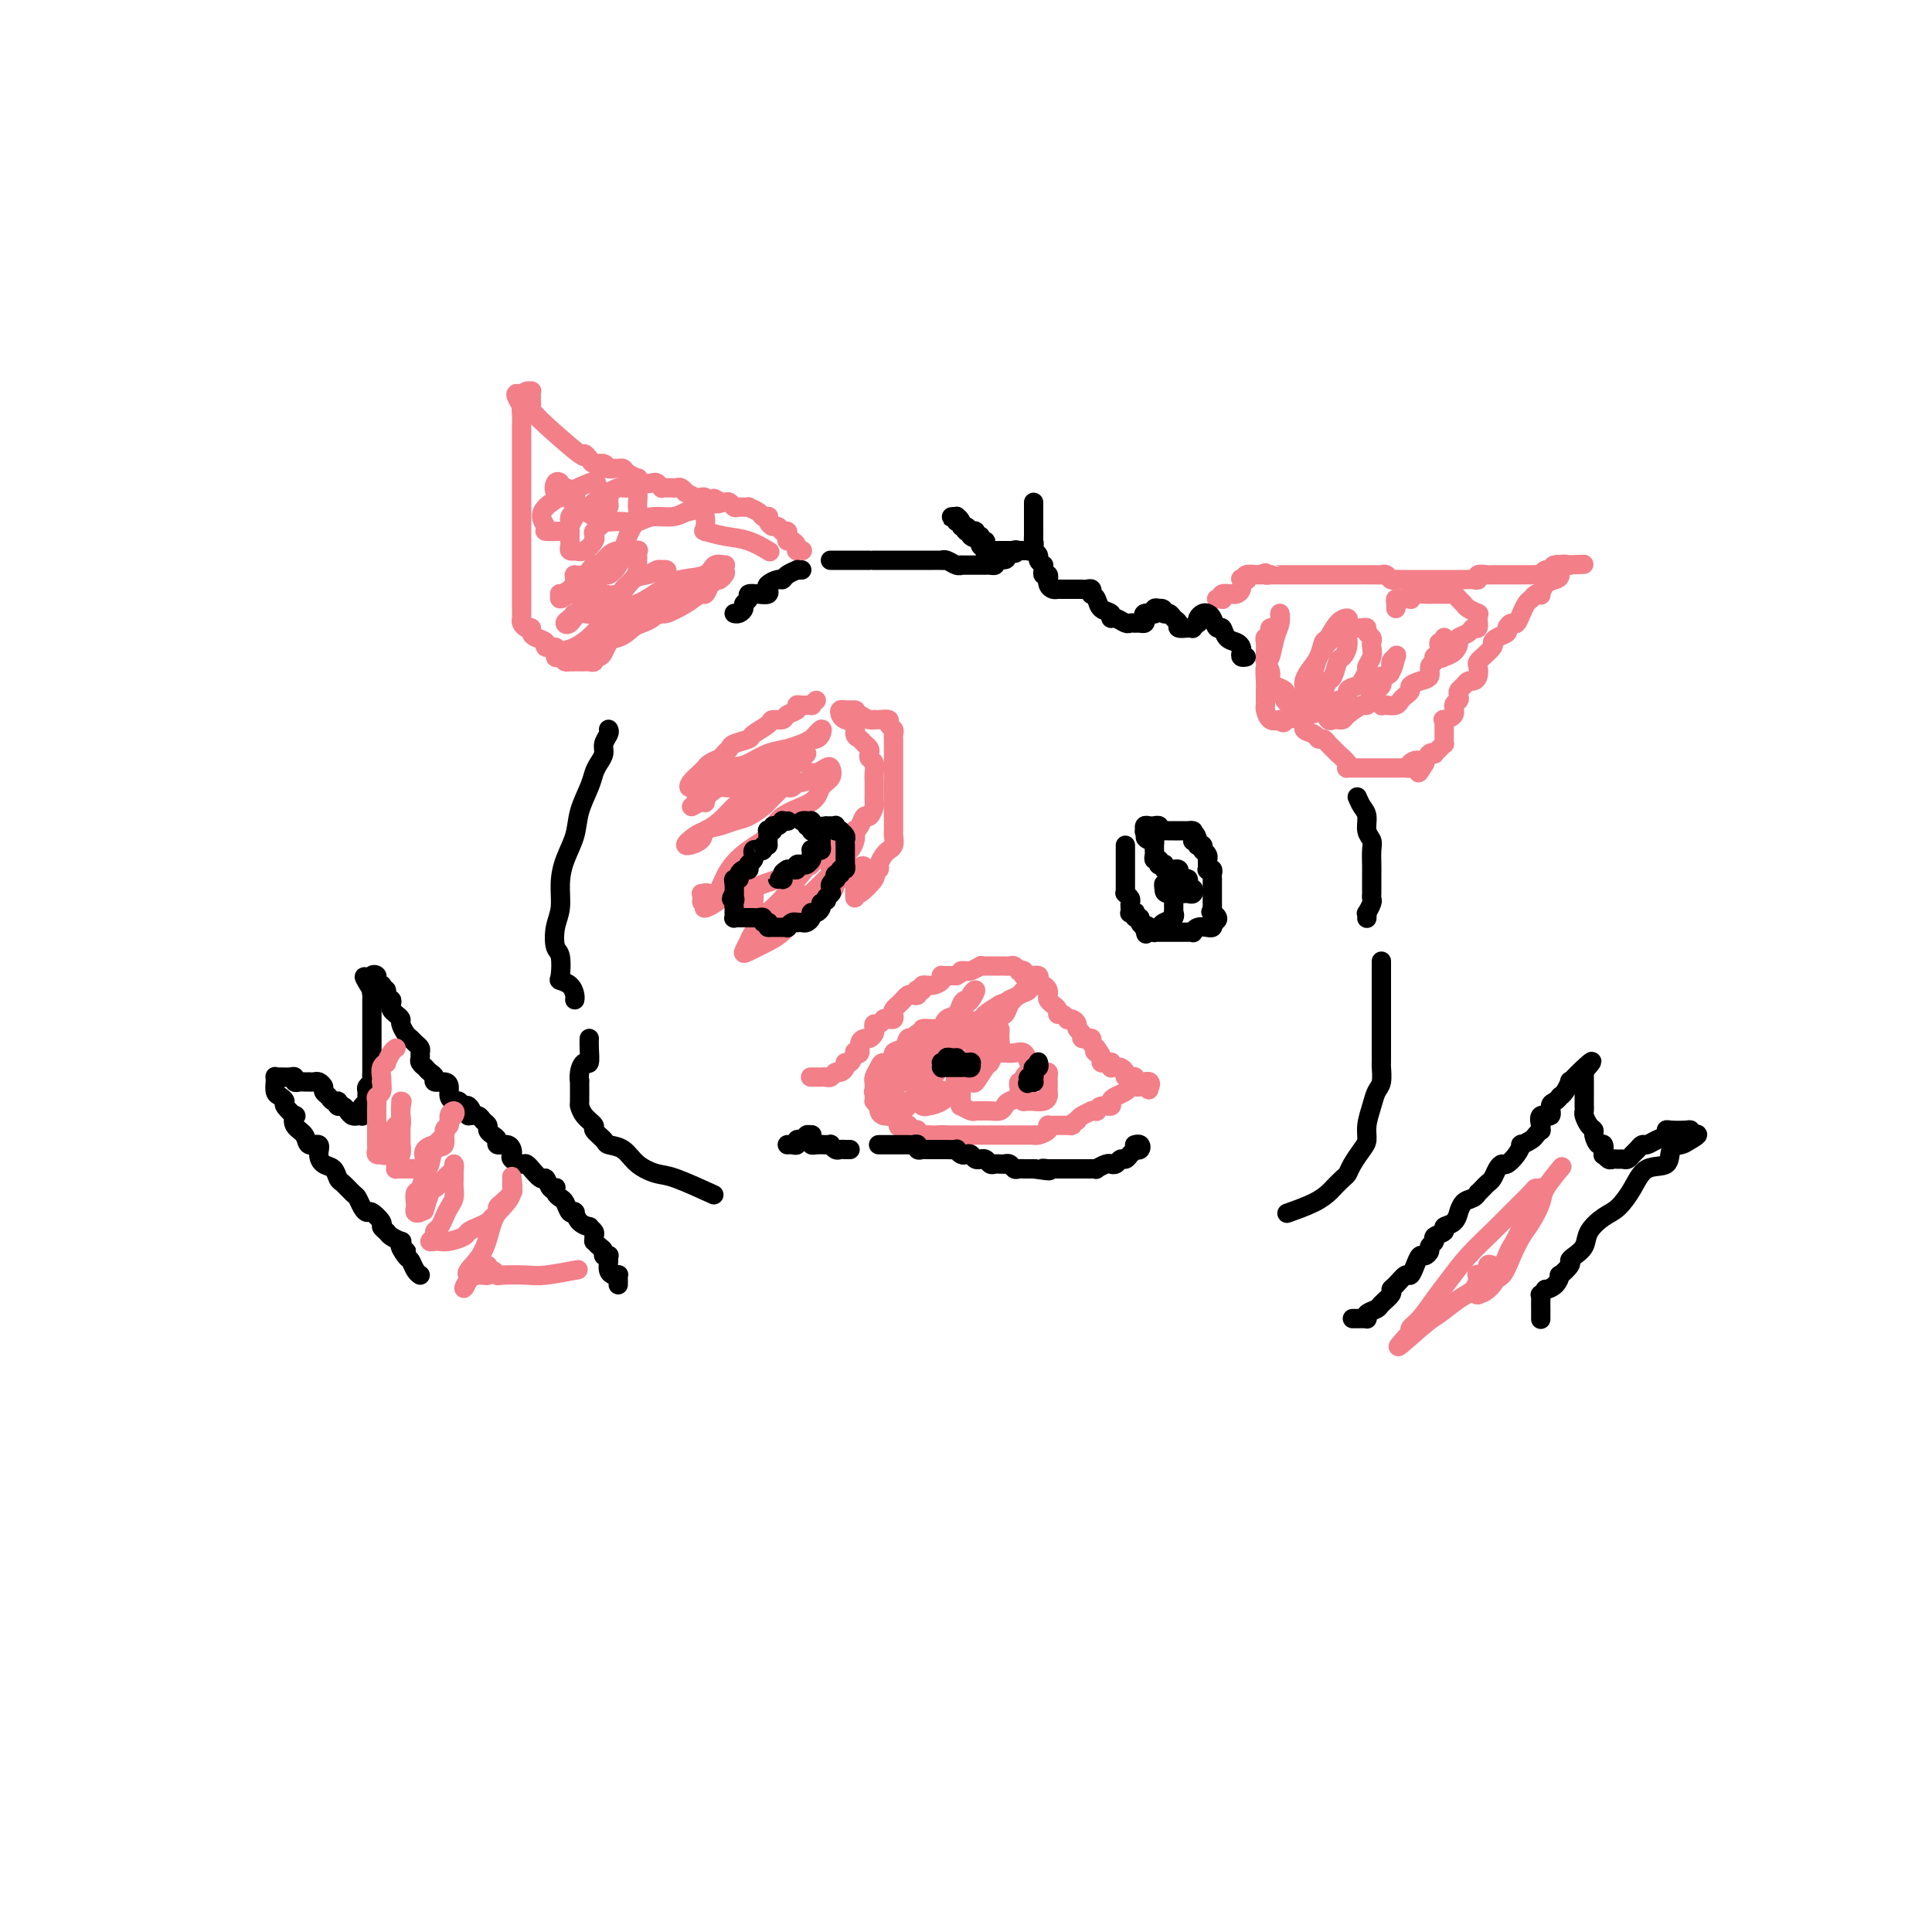 <svg viewBox='0 0 400 400' version='1.1' xmlns='http://www.w3.org/2000/svg' xmlns:xlink='http://www.w3.org/1999/xlink'><g fill='none' stroke='rgb(243,127,137)' stroke-width='4' stroke-linecap='round' stroke-linejoin='round'><path d='M168,223c0.054,0.001 0.109,0.001 0,0c-0.109,-0.001 -0.380,-0.004 0,0c0.380,0.004 1.411,0.016 2,0c0.589,-0.016 0.736,-0.059 1,0c0.264,0.059 0.644,0.222 1,0c0.356,-0.222 0.686,-0.828 1,-1c0.314,-0.172 0.610,0.090 1,0c0.390,-0.090 0.874,-0.532 1,-1c0.126,-0.468 -0.106,-0.961 0,-1c0.106,-0.039 0.549,0.375 1,0c0.451,-0.375 0.908,-1.540 1,-2c0.092,-0.460 -0.183,-0.213 0,0c0.183,0.213 0.823,0.394 1,0c0.177,-0.394 -0.110,-1.362 0,-2c0.110,-0.638 0.617,-0.945 1,-1c0.383,-0.055 0.641,0.144 1,0c0.359,-0.144 0.818,-0.631 1,-1c0.182,-0.369 0.086,-0.621 0,-1c-0.086,-0.379 -0.164,-0.886 0,-1c0.164,-0.114 0.569,0.167 1,0c0.431,-0.167 0.886,-0.780 1,-1c0.114,-0.220 -0.114,-0.048 0,0c0.114,0.048 0.570,-0.030 1,0c0.430,0.030 0.832,0.166 1,0c0.168,-0.166 0.100,-0.636 0,-1c-0.100,-0.364 -0.234,-0.623 0,-1c0.234,-0.377 0.836,-0.872 1,-1c0.164,-0.128 -0.110,0.110 0,0c0.110,-0.110 0.604,-0.569 1,-1c0.396,-0.431 0.693,-0.834 1,-1c0.307,-0.166 0.622,-0.096 1,0c0.378,0.096 0.818,0.218 1,0c0.182,-0.218 0.107,-0.776 0,-1c-0.107,-0.224 -0.245,-0.115 0,0c0.245,0.115 0.875,0.237 1,0c0.125,-0.237 -0.255,-0.834 0,-1c0.255,-0.166 1.143,0.099 2,0c0.857,-0.099 1.682,-0.562 2,-1c0.318,-0.438 0.127,-0.849 0,-1c-0.127,-0.151 -0.192,-0.040 0,0c0.192,0.040 0.640,0.011 1,0c0.360,-0.011 0.633,-0.003 1,0c0.367,0.003 0.830,0.001 1,0c0.170,-0.001 0.049,-0.000 0,0c-0.049,0.000 -0.024,0.000 0,0'/><path d='M198,202c1.875,-0.996 1.062,-0.985 1,-1c-0.062,-0.015 0.626,-0.057 1,0c0.374,0.057 0.433,0.211 1,0c0.567,-0.211 1.643,-0.789 2,-1c0.357,-0.211 -0.006,-0.057 0,0c0.006,0.057 0.379,0.015 1,0c0.621,-0.015 1.490,-0.004 2,0c0.510,0.004 0.661,0.000 1,0c0.339,-0.000 0.865,0.004 1,0c0.135,-0.004 -0.123,-0.015 0,0c0.123,0.015 0.625,0.056 1,0c0.375,-0.056 0.623,-0.207 1,0c0.377,0.207 0.885,0.774 1,1c0.115,0.226 -0.161,0.113 0,0c0.161,-0.113 0.760,-0.226 1,0c0.240,0.226 0.121,0.793 0,1c-0.121,0.207 -0.244,0.056 0,0c0.244,-0.056 0.854,-0.016 1,0c0.146,0.016 -0.171,0.007 0,0c0.171,-0.007 0.830,-0.012 1,0c0.170,0.012 -0.148,0.041 0,0c0.148,-0.041 0.761,-0.152 1,0c0.239,0.152 0.102,0.566 0,1c-0.102,0.434 -0.171,0.886 0,1c0.171,0.114 0.581,-0.110 1,0c0.419,0.110 0.848,0.555 1,1c0.152,0.445 0.025,0.889 0,1c-0.025,0.111 0.050,-0.111 0,0c-0.050,0.111 -0.224,0.556 0,1c0.224,0.444 0.847,0.889 1,1c0.153,0.111 -0.165,-0.110 0,0c0.165,0.110 0.814,0.552 1,1c0.186,0.448 -0.091,0.904 0,1c0.091,0.096 0.550,-0.167 1,0c0.450,0.167 0.890,0.766 1,1c0.110,0.234 -0.110,0.104 0,0c0.110,-0.104 0.550,-0.182 1,0c0.450,0.182 0.909,0.623 1,1c0.091,0.377 -0.187,0.690 0,1c0.187,0.310 0.839,0.618 1,1c0.161,0.382 -0.168,0.837 0,1c0.168,0.163 0.832,0.033 1,0c0.168,-0.033 -0.161,0.033 0,0c0.161,-0.033 0.813,-0.163 1,0c0.187,0.163 -0.089,0.618 0,1c0.089,0.382 0.545,0.691 1,1'/><path d='M227,217c1.874,2.559 0.557,1.456 0,1c-0.557,-0.456 -0.356,-0.266 0,0c0.356,0.266 0.866,0.606 1,1c0.134,0.394 -0.108,0.841 0,1c0.108,0.159 0.565,0.028 1,0c0.435,-0.028 0.848,0.045 1,0c0.152,-0.045 0.044,-0.208 0,0c-0.044,0.208 -0.023,0.787 0,1c0.023,0.213 0.049,0.060 0,0c-0.049,-0.060 -0.172,-0.026 0,0c0.172,0.026 0.639,0.045 1,0c0.361,-0.045 0.618,-0.156 1,0c0.382,0.156 0.891,0.577 1,1c0.109,0.423 -0.182,0.849 0,1c0.182,0.151 0.837,0.026 1,0c0.163,-0.026 -0.168,0.046 0,0c0.168,-0.046 0.834,-0.208 1,0c0.166,0.208 -0.167,0.788 0,1c0.167,0.212 0.833,0.056 1,0c0.167,-0.056 -0.165,-0.011 0,0c0.165,0.011 0.826,-0.011 1,0c0.174,0.011 -0.139,0.054 0,0c0.139,-0.054 0.730,-0.207 1,0c0.270,0.207 0.220,0.773 0,1c-0.220,0.227 -0.610,0.113 -1,0'/><path d='M237,225c1.590,1.238 0.566,0.332 0,0c-0.566,-0.332 -0.673,-0.090 -1,0c-0.327,0.090 -0.874,0.027 -1,0c-0.126,-0.027 0.170,-0.018 0,0c-0.170,0.018 -0.806,0.046 -1,0c-0.194,-0.046 0.055,-0.166 0,0c-0.055,0.166 -0.413,0.618 -1,1c-0.587,0.382 -1.401,0.695 -2,1c-0.599,0.305 -0.982,0.604 -1,1c-0.018,0.396 0.331,0.891 0,1c-0.331,0.109 -1.341,-0.168 -2,0c-0.659,0.168 -0.968,0.780 -1,1c-0.032,0.220 0.212,0.048 0,0c-0.212,-0.048 -0.882,0.028 -1,0c-0.118,-0.028 0.314,-0.161 0,0c-0.314,0.161 -1.376,0.618 -2,1c-0.624,0.382 -0.812,0.691 -1,1'/><path d='M223,232c-2.328,1.309 -1.149,1.083 -1,1c0.149,-0.083 -0.733,-0.022 -1,0c-0.267,0.022 0.082,0.006 0,0c-0.082,-0.006 -0.596,-0.001 -1,0c-0.404,0.001 -0.697,-0.000 -1,0c-0.303,0.000 -0.615,0.003 -1,0c-0.385,-0.003 -0.842,-0.011 -1,0c-0.158,0.011 -0.019,0.041 0,0c0.019,-0.041 -0.084,-0.155 0,0c0.084,0.155 0.354,0.577 0,1c-0.354,0.423 -1.334,0.845 -2,1c-0.666,0.155 -1.020,0.041 -1,0c0.020,-0.041 0.412,-0.011 0,0c-0.412,0.011 -1.630,0.003 -2,0c-0.370,-0.003 0.108,-0.001 0,0c-0.108,0.001 -0.804,0.000 -1,0c-0.196,-0.000 0.106,-0.000 0,0c-0.106,0.000 -0.620,0.000 -1,0c-0.380,-0.000 -0.627,-0.000 -1,0c-0.373,0.000 -0.873,0.000 -1,0c-0.127,-0.000 0.120,-0.000 0,0c-0.120,0.000 -0.606,0.000 -1,0c-0.394,-0.000 -0.696,-0.000 -1,0c-0.304,0.000 -0.611,0.000 -1,0c-0.389,-0.000 -0.858,-0.000 -1,0c-0.142,0.000 0.045,0.000 0,0c-0.045,-0.000 -0.323,-0.000 -1,0c-0.677,0.000 -1.754,0.000 -2,0c-0.246,-0.000 0.337,-0.000 0,0c-0.337,0.000 -1.596,0.000 -2,0c-0.404,-0.000 0.046,-0.000 0,0c-0.046,0.000 -0.587,0.000 -1,0c-0.413,-0.000 -0.698,-0.000 -1,0c-0.302,0.000 -0.620,0.000 -1,0c-0.380,0.000 -0.823,0.000 -1,0c-0.177,0.000 -0.089,0.000 0,0'/><path d='M195,235c-4.280,0.464 -0.979,0.125 0,0c0.979,-0.125 -0.364,-0.037 -1,0c-0.636,0.037 -0.566,0.024 -1,0c-0.434,-0.024 -1.374,-0.058 -2,0c-0.626,0.058 -0.938,0.208 -1,0c-0.062,-0.208 0.128,-0.774 0,-1c-0.128,-0.226 -0.573,-0.113 -1,0c-0.427,0.113 -0.836,0.226 -1,0c-0.164,-0.226 -0.081,-0.790 0,-1c0.081,-0.210 0.162,-0.064 0,0c-0.162,0.064 -0.568,0.047 -1,0c-0.432,-0.047 -0.890,-0.126 -1,0c-0.110,0.126 0.128,0.455 0,0c-0.128,-0.455 -0.623,-1.695 -1,-2c-0.377,-0.305 -0.638,0.326 -1,0c-0.362,-0.326 -0.826,-1.607 -1,-2c-0.174,-0.393 -0.057,0.102 0,0c0.057,-0.102 0.054,-0.801 0,-1c-0.054,-0.199 -0.159,0.100 0,0c0.159,-0.100 0.583,-0.601 1,-1c0.417,-0.399 0.828,-0.697 1,-1c0.172,-0.303 0.105,-0.610 0,-1c-0.105,-0.390 -0.250,-0.864 0,-1c0.250,-0.136 0.893,0.065 1,0c0.107,-0.065 -0.322,-0.398 0,-1c0.322,-0.602 1.395,-1.474 2,-2c0.605,-0.526 0.743,-0.704 1,-1c0.257,-0.296 0.632,-0.708 1,-1c0.368,-0.292 0.728,-0.463 1,-1c0.272,-0.537 0.455,-1.440 1,-2c0.545,-0.560 1.451,-0.777 2,-1c0.549,-0.223 0.740,-0.452 1,-1c0.260,-0.548 0.590,-1.415 1,-2c0.410,-0.585 0.899,-0.889 1,-1c0.101,-0.111 -0.186,-0.030 0,0c0.186,0.030 0.844,0.008 1,0c0.156,-0.008 -0.189,-0.002 0,0c0.189,0.002 0.911,0.001 1,0c0.089,-0.001 -0.456,-0.000 -1,0'/><path d='M198,211c2.214,-2.586 0.249,-0.050 -1,1c-1.249,1.050 -1.781,0.616 -2,1c-0.219,0.384 -0.123,1.588 0,2c0.123,0.412 0.274,0.031 0,0c-0.274,-0.031 -0.974,0.286 -1,0c-0.026,-0.286 0.623,-1.177 1,-2c0.377,-0.823 0.483,-1.579 1,-2c0.517,-0.421 1.444,-0.507 2,-1c0.556,-0.493 0.742,-1.392 1,-2c0.258,-0.608 0.588,-0.927 1,-1c0.412,-0.073 0.906,0.098 1,0c0.094,-0.098 -0.213,-0.465 0,-1c0.213,-0.535 0.945,-1.239 1,-1c0.055,0.239 -0.568,1.422 -1,2c-0.432,0.578 -0.673,0.551 -1,1c-0.327,0.449 -0.740,1.374 -1,2c-0.260,0.626 -0.367,0.952 -1,1c-0.633,0.048 -1.790,-0.182 -2,0c-0.210,0.182 0.529,0.778 1,1c0.471,0.222 0.674,0.071 1,0c0.326,-0.071 0.775,-0.063 1,0c0.225,0.063 0.225,0.182 1,0c0.775,-0.182 2.324,-0.664 3,-1c0.676,-0.336 0.479,-0.524 1,-1c0.521,-0.476 1.761,-1.238 3,-2'/><path d='M207,208c1.736,-0.648 1.575,-0.767 2,-1c0.425,-0.233 1.436,-0.581 2,-1c0.564,-0.419 0.681,-0.909 1,-1c0.319,-0.091 0.839,0.216 1,0c0.161,-0.216 -0.036,-0.955 0,-1c0.036,-0.045 0.305,0.603 0,1c-0.305,0.397 -1.185,0.544 -2,1c-0.815,0.456 -1.567,1.221 -2,2c-0.433,0.779 -0.548,1.571 -1,2c-0.452,0.429 -1.241,0.493 -2,1c-0.759,0.507 -1.488,1.455 -2,2c-0.512,0.545 -0.808,0.687 -1,1c-0.192,0.313 -0.279,0.798 0,1c0.279,0.202 0.923,0.120 1,0c0.077,-0.120 -0.413,-0.278 0,-1c0.413,-0.722 1.729,-2.009 2,-2c0.271,0.009 -0.502,1.312 -1,2c-0.498,0.688 -0.722,0.759 -1,1c-0.278,0.241 -0.611,0.652 -1,1c-0.389,0.348 -0.836,0.632 -1,1c-0.164,0.368 -0.047,0.819 0,1c0.047,0.181 0.023,0.090 0,0'/><path d='M202,218c-1.833,2.333 -0.917,1.167 0,0'/><path d='M195,227c0.015,-0.360 0.029,-0.720 0,-1c-0.029,-0.280 -0.103,-0.482 0,0c0.103,0.482 0.383,1.646 0,2c-0.383,0.354 -1.428,-0.103 -2,0c-0.572,0.103 -0.672,0.767 -1,1c-0.328,0.233 -0.884,0.035 -1,0c-0.116,-0.035 0.206,0.093 1,0c0.794,-0.093 2.058,-0.406 3,-1c0.942,-0.594 1.562,-1.469 2,-2c0.438,-0.531 0.692,-0.717 1,-1c0.308,-0.283 0.668,-0.661 1,-1c0.332,-0.339 0.636,-0.638 1,-1c0.364,-0.362 0.788,-0.788 1,-1c0.212,-0.212 0.211,-0.211 0,0c-0.211,0.211 -0.632,0.632 -1,1c-0.368,0.368 -0.684,0.684 -1,1'/><path d='M199,224c-0.309,0.201 -0.082,-0.296 0,0c0.082,0.296 0.020,1.385 0,2c-0.020,0.615 0.001,0.757 0,1c-0.001,0.243 -0.025,0.587 0,1c0.025,0.413 0.100,0.895 0,1c-0.100,0.105 -0.375,-0.168 0,0c0.375,0.168 1.399,0.778 2,1c0.601,0.222 0.777,0.057 1,0c0.223,-0.057 0.492,-0.004 1,0c0.508,0.004 1.253,-0.039 2,0c0.747,0.039 1.494,0.162 2,0c0.506,-0.162 0.770,-0.608 1,-1c0.230,-0.392 0.425,-0.731 1,-1c0.575,-0.269 1.531,-0.467 2,-1c0.469,-0.533 0.452,-1.400 1,-2c0.548,-0.600 1.660,-0.931 2,-1c0.340,-0.069 -0.094,0.124 0,0c0.094,-0.124 0.715,-0.567 1,-1c0.285,-0.433 0.235,-0.858 0,-1c-0.235,-0.142 -0.655,-0.001 -1,0c-0.345,0.001 -0.614,-0.139 -1,0c-0.386,0.139 -0.888,0.558 -1,1c-0.112,0.442 0.166,0.906 0,1c-0.166,0.094 -0.778,-0.182 -1,0c-0.222,0.182 -0.055,0.823 0,1c0.055,0.177 -0.001,-0.110 0,0c0.001,0.110 0.061,0.618 0,1c-0.061,0.382 -0.242,0.638 0,1c0.242,0.362 0.909,0.830 1,1c0.091,0.170 -0.392,0.043 0,0c0.392,-0.043 1.660,-0.000 2,0c0.340,0.000 -0.249,-0.041 0,0c0.249,0.041 1.335,0.165 2,0c0.665,-0.165 0.910,-0.618 1,-1c0.090,-0.382 0.024,-0.694 0,-1c-0.024,-0.306 -0.006,-0.608 0,-1c0.006,-0.392 -0.000,-0.875 0,-1c0.000,-0.125 0.007,0.107 0,0c-0.007,-0.107 -0.030,-0.552 0,-1c0.030,-0.448 0.111,-0.898 0,-1c-0.111,-0.102 -0.414,0.144 -1,0c-0.586,-0.144 -1.457,-0.680 -2,-1c-0.543,-0.320 -0.760,-0.426 -1,-1c-0.240,-0.574 -0.505,-1.618 -1,-2c-0.495,-0.382 -1.222,-0.103 -2,0c-0.778,0.103 -1.609,0.031 -2,0c-0.391,-0.031 -0.342,-0.019 -1,0c-0.658,0.019 -2.021,0.047 -3,0c-0.979,-0.047 -1.572,-0.167 -2,0c-0.428,0.167 -0.689,0.622 -1,1c-0.311,0.378 -0.671,0.679 -1,1c-0.329,0.321 -0.627,0.663 -1,1c-0.373,0.337 -0.821,0.668 -1,1c-0.179,0.332 -0.090,0.666 0,1'/><path d='M198,223c-0.469,0.862 -0.142,1.017 0,1c0.142,-0.017 0.098,-0.205 0,0c-0.098,0.205 -0.248,0.804 0,1c0.248,0.196 0.896,-0.011 1,0c0.104,0.011 -0.337,0.239 0,0c0.337,-0.239 1.452,-0.947 2,-1c0.548,-0.053 0.529,0.548 1,0c0.471,-0.548 1.433,-2.246 2,-3c0.567,-0.754 0.741,-0.566 1,-1c0.259,-0.434 0.605,-1.492 1,-2c0.395,-0.508 0.838,-0.465 1,-1c0.162,-0.535 0.042,-1.646 0,-2c-0.042,-0.354 -0.005,0.049 0,0c0.005,-0.049 -0.021,-0.550 0,-1c0.021,-0.450 0.091,-0.850 0,-1c-0.091,-0.150 -0.342,-0.051 -1,0c-0.658,0.051 -1.722,0.054 -2,0c-0.278,-0.054 0.232,-0.166 0,0c-0.232,0.166 -1.205,0.611 -2,1c-0.795,0.389 -1.414,0.723 -2,1c-0.586,0.277 -1.141,0.497 -2,1c-0.859,0.503 -2.022,1.289 -3,2c-0.978,0.711 -1.773,1.347 -3,2c-1.227,0.653 -2.888,1.323 -4,2c-1.112,0.677 -1.675,1.362 -2,2c-0.325,0.638 -0.413,1.228 -1,2c-0.587,0.772 -1.675,1.726 -2,2c-0.325,0.274 0.111,-0.133 0,0c-0.111,0.133 -0.769,0.806 -1,1c-0.231,0.194 -0.033,-0.092 0,0c0.033,0.092 -0.098,0.562 0,1c0.098,0.438 0.425,0.843 1,1c0.575,0.157 1.397,0.066 2,0c0.603,-0.066 0.988,-0.107 1,0c0.012,0.107 -0.347,0.363 0,0c0.347,-0.363 1.401,-1.343 2,-2c0.599,-0.657 0.742,-0.990 1,-1c0.258,-0.010 0.632,0.305 1,0c0.368,-0.305 0.729,-1.229 1,-2c0.271,-0.771 0.451,-1.390 1,-2c0.549,-0.610 1.467,-1.210 2,-2c0.533,-0.790 0.683,-1.770 1,-2c0.317,-0.230 0.803,0.288 1,0c0.197,-0.288 0.106,-1.384 0,-2c-0.106,-0.616 -0.227,-0.753 0,-1c0.227,-0.247 0.803,-0.605 1,-1c0.197,-0.395 0.016,-0.828 0,-1c-0.016,-0.172 0.134,-0.084 0,0c-0.134,0.084 -0.551,0.165 -1,0c-0.449,-0.165 -0.929,-0.577 -1,-1c-0.071,-0.423 0.265,-0.856 0,-1c-0.265,-0.144 -1.133,0.003 -2,0c-0.867,-0.003 -1.733,-0.155 -2,0c-0.267,0.155 0.067,0.616 0,1c-0.067,0.384 -0.533,0.692 -1,1'/><path d='M190,215c-1.200,0.041 -1.702,-0.358 -2,0c-0.298,0.358 -0.394,1.471 -1,2c-0.606,0.529 -1.721,0.474 -2,1c-0.279,0.526 0.279,1.633 0,2c-0.279,0.367 -1.395,-0.008 -2,0c-0.605,0.008 -0.698,0.397 -1,1c-0.302,0.603 -0.813,1.418 -1,2c-0.187,0.582 -0.050,0.929 0,1c0.050,0.071 0.014,-0.135 0,0c-0.014,0.135 -0.004,0.609 0,1c0.004,0.391 0.003,0.697 0,1c-0.003,0.303 -0.010,0.603 0,1c0.010,0.397 0.035,0.891 0,1c-0.035,0.109 -0.130,-0.166 0,0c0.130,0.166 0.485,0.773 1,1c0.515,0.227 1.188,0.074 2,0c0.812,-0.074 1.762,-0.071 2,0c0.238,0.071 -0.235,0.208 0,0c0.235,-0.208 1.180,-0.761 2,-1c0.820,-0.239 1.516,-0.165 2,-1c0.484,-0.835 0.756,-2.579 1,-3c0.244,-0.421 0.460,0.482 1,0c0.540,-0.482 1.402,-2.348 2,-3c0.598,-0.652 0.931,-0.090 1,0c0.069,0.090 -0.126,-0.291 0,-1c0.126,-0.709 0.572,-1.744 1,-2c0.428,-0.256 0.839,0.267 1,0c0.161,-0.267 0.072,-1.325 0,-2c-0.072,-0.675 -0.127,-0.965 0,-1c0.127,-0.035 0.435,0.187 0,0c-0.435,-0.187 -1.612,-0.783 -2,-1c-0.388,-0.217 0.012,-0.055 0,0c-0.012,0.055 -0.436,0.003 -1,0c-0.564,-0.003 -1.268,0.043 -2,0c-0.732,-0.043 -1.492,-0.176 -2,0c-0.508,0.176 -0.765,0.662 -1,1c-0.235,0.338 -0.448,0.528 -1,1c-0.552,0.472 -1.444,1.227 -2,2c-0.556,0.773 -0.776,1.565 -1,2c-0.224,0.435 -0.452,0.512 -1,1c-0.548,0.488 -1.414,1.389 -2,2c-0.586,0.611 -0.890,0.934 -1,1c-0.110,0.066 -0.024,-0.126 0,0c0.024,0.126 -0.014,0.570 0,1c0.014,0.430 0.080,0.844 0,1c-0.080,0.156 -0.307,0.052 0,0c0.307,-0.052 1.147,-0.052 2,0c0.853,0.052 1.717,0.158 2,0c0.283,-0.158 -0.015,-0.578 0,-1c0.015,-0.422 0.344,-0.845 1,-1c0.656,-0.155 1.638,-0.042 2,0c0.362,0.042 0.103,0.012 0,0c-0.103,-0.012 -0.052,-0.006 0,0'/><path d='M188,224c1.167,-0.333 0.583,-0.167 0,0'/><path d='M169,145c-0.474,0.424 -0.948,0.849 -1,1c-0.052,0.151 0.319,0.029 0,0c-0.319,-0.029 -1.327,0.035 -2,0c-0.673,-0.035 -1.011,-0.167 -1,0c0.011,0.167 0.370,0.635 0,1c-0.370,0.365 -1.469,0.626 -2,1c-0.531,0.374 -0.493,0.860 -1,1c-0.507,0.140 -1.558,-0.065 -2,0c-0.442,0.065 -0.275,0.398 -1,1c-0.725,0.602 -2.341,1.471 -3,2c-0.659,0.529 -0.361,0.719 -1,1c-0.639,0.281 -2.216,0.652 -3,1c-0.784,0.348 -0.774,0.671 -1,1c-0.226,0.329 -0.687,0.662 -1,1c-0.313,0.338 -0.478,0.681 -1,1c-0.522,0.319 -1.401,0.613 -2,1c-0.599,0.387 -0.919,0.865 -1,1c-0.081,0.135 0.077,-0.075 0,0c-0.077,0.075 -0.387,0.433 -1,1c-0.613,0.567 -1.527,1.341 -2,2c-0.473,0.659 -0.506,1.203 0,1c0.506,-0.203 1.551,-1.152 3,-2c1.449,-0.848 3.304,-1.594 5,-2c1.696,-0.406 3.235,-0.473 5,-1c1.765,-0.527 3.758,-1.514 5,-2c1.242,-0.486 1.734,-0.472 3,-1c1.266,-0.528 3.308,-1.597 4,-2c0.692,-0.403 0.036,-0.140 0,0c-0.036,0.140 0.549,0.156 1,0c0.451,-0.156 0.768,-0.483 1,-1c0.232,-0.517 0.380,-1.222 0,-1c-0.380,0.222 -1.288,1.373 -2,2c-0.712,0.627 -1.230,0.732 -2,1c-0.770,0.268 -1.794,0.701 -3,1c-1.206,0.299 -2.596,0.465 -4,1c-1.404,0.535 -2.823,1.439 -4,2c-1.177,0.561 -2.112,0.779 -3,1c-0.888,0.221 -1.731,0.445 -2,1c-0.269,0.555 0.034,1.441 0,2c-0.034,0.559 -0.404,0.791 -1,1c-0.596,0.209 -1.418,0.396 -2,1c-0.582,0.604 -0.924,1.626 -1,2c-0.076,0.374 0.114,0.100 0,0c-0.114,-0.100 -0.531,-0.027 -1,0c-0.469,0.027 -0.991,0.008 -1,0c-0.009,-0.008 0.496,-0.004 1,0'/><path d='M145,166c-3.789,2.222 -0.763,0.277 1,-1c1.763,-1.277 2.262,-1.886 3,-2c0.738,-0.114 1.716,0.268 3,0c1.284,-0.268 2.874,-1.187 4,-2c1.126,-0.813 1.787,-1.521 3,-2c1.213,-0.479 2.979,-0.728 4,-1c1.021,-0.272 1.298,-0.565 2,-1c0.702,-0.435 1.830,-1.011 2,-1c0.170,0.011 -0.619,0.608 -1,1c-0.381,0.392 -0.356,0.579 -1,1c-0.644,0.421 -1.957,1.075 -3,2c-1.043,0.925 -1.817,2.122 -3,3c-1.183,0.878 -2.777,1.438 -4,2c-1.223,0.562 -2.075,1.125 -3,2c-0.925,0.875 -1.921,2.061 -3,3c-1.079,0.939 -2.239,1.632 -3,2c-0.761,0.368 -1.123,0.411 -2,1c-0.877,0.589 -2.268,1.724 -2,2c0.268,0.276 2.196,-0.306 3,-1c0.804,-0.694 0.485,-1.499 1,-2c0.515,-0.501 1.863,-0.696 3,-1c1.137,-0.304 2.063,-0.715 3,-1c0.937,-0.285 1.886,-0.444 3,-1c1.114,-0.556 2.393,-1.508 3,-2c0.607,-0.492 0.544,-0.523 1,-1c0.456,-0.477 1.433,-1.399 2,-2c0.567,-0.601 0.726,-0.879 1,-1c0.274,-0.121 0.664,-0.084 1,0c0.336,0.084 0.620,0.216 1,0c0.380,-0.216 0.858,-0.780 1,-1c0.142,-0.220 -0.051,-0.097 0,0c0.051,0.097 0.346,0.166 1,0c0.654,-0.166 1.667,-0.568 2,-1c0.333,-0.432 -0.014,-0.894 0,-1c0.014,-0.106 0.389,0.145 1,0c0.611,-0.145 1.458,-0.685 2,-1c0.542,-0.315 0.780,-0.406 1,0c0.220,0.406 0.422,1.309 0,2c-0.422,0.691 -1.470,1.170 -2,2c-0.530,0.830 -0.544,2.009 -2,3c-1.456,0.991 -4.355,1.792 -6,3c-1.645,1.208 -2.038,2.821 -3,4c-0.962,1.179 -2.495,1.924 -4,3c-1.505,1.076 -2.982,2.482 -4,4c-1.018,1.518 -1.577,3.148 -2,4c-0.423,0.852 -0.712,0.926 -1,1'/><path d='M148,185c-4.017,3.919 -2.560,0.717 -2,0c0.560,-0.717 0.223,1.049 0,2c-0.223,0.951 -0.331,1.085 0,1c0.331,-0.085 1.100,-0.390 2,-1c0.900,-0.610 1.932,-1.526 3,-2c1.068,-0.474 2.174,-0.507 4,-1c1.826,-0.493 4.373,-1.445 6,-2c1.627,-0.555 2.334,-0.713 3,-1c0.666,-0.287 1.292,-0.702 2,-1c0.708,-0.298 1.499,-0.479 2,-1c0.501,-0.521 0.712,-1.382 1,-2c0.288,-0.618 0.652,-0.991 1,-1c0.348,-0.009 0.680,0.348 1,0c0.320,-0.348 0.628,-1.399 1,-2c0.372,-0.601 0.809,-0.752 1,-1c0.191,-0.248 0.137,-0.593 0,-1c-0.137,-0.407 -0.357,-0.875 -1,0c-0.643,0.875 -1.710,3.095 -3,5c-1.290,1.905 -2.805,3.495 -4,5c-1.195,1.505 -2.070,2.923 -3,4c-0.930,1.077 -1.913,1.812 -3,3c-1.087,1.188 -2.277,2.828 -3,4c-0.723,1.172 -0.980,1.877 -1,2c-0.020,0.123 0.196,-0.336 0,0c-0.196,0.336 -0.803,1.467 -1,2c-0.197,0.533 0.018,0.467 1,0c0.982,-0.467 2.733,-1.336 4,-2c1.267,-0.664 2.051,-1.123 3,-2c0.949,-0.877 2.061,-2.171 3,-3c0.939,-0.829 1.703,-1.191 3,-2c1.297,-0.809 3.126,-2.063 4,-3c0.874,-0.937 0.795,-1.558 1,-2c0.205,-0.442 0.696,-0.707 1,-1c0.304,-0.293 0.422,-0.615 1,-1c0.578,-0.385 1.617,-0.835 2,-1c0.383,-0.165 0.109,-0.047 0,0c-0.109,0.047 -0.055,0.024 0,0'/><path d='M177,180c3.558,-2.149 0.953,0.980 0,2c-0.953,1.020 -0.255,-0.068 0,0c0.255,0.068 0.069,1.291 0,2c-0.069,0.709 -0.019,0.903 0,1c0.019,0.097 0.006,0.095 0,0c-0.006,-0.095 -0.004,-0.285 0,0c0.004,0.285 0.010,1.044 0,1c-0.010,-0.044 -0.037,-0.891 0,-1c0.037,-0.109 0.139,0.519 1,0c0.861,-0.519 2.482,-2.184 3,-3c0.518,-0.816 -0.067,-0.783 0,-1c0.067,-0.217 0.788,-0.685 1,-1c0.212,-0.315 -0.083,-0.479 0,-1c0.083,-0.521 0.544,-1.400 1,-2c0.456,-0.600 0.907,-0.920 1,-1c0.093,-0.080 -0.171,0.081 0,0c0.171,-0.081 0.778,-0.403 1,-1c0.222,-0.597 0.060,-1.468 0,-2c-0.060,-0.532 -0.016,-0.725 0,-1c0.016,-0.275 0.004,-0.634 0,-1c-0.004,-0.366 -0.001,-0.741 0,-1c0.001,-0.259 0.000,-0.401 0,-1c-0.000,-0.599 -0.000,-1.653 0,-2c0.000,-0.347 0.000,0.014 0,0c-0.000,-0.014 -0.000,-0.401 0,-1c0.000,-0.599 0.000,-1.408 0,-2c-0.000,-0.592 -0.000,-0.967 0,-1c0.000,-0.033 0.000,0.275 0,0c-0.000,-0.275 -0.000,-1.134 0,-2c0.000,-0.866 0.000,-1.737 0,-2c-0.000,-0.263 -0.000,0.084 0,0c0.000,-0.084 0.000,-0.600 0,-1c-0.000,-0.400 -0.000,-0.686 0,-1c0.000,-0.314 0.000,-0.658 0,-1c-0.000,-0.342 -0.000,-0.683 0,-1c0.000,-0.317 0.001,-0.610 0,-1c-0.001,-0.390 -0.005,-0.878 0,-1c0.005,-0.122 0.017,0.121 0,0c-0.017,-0.121 -0.064,-0.607 0,-1c0.064,-0.393 0.238,-0.694 0,-1c-0.238,-0.306 -0.887,-0.618 -1,-1c-0.113,-0.382 0.310,-0.835 0,-1c-0.310,-0.165 -1.353,-0.044 -2,0c-0.647,0.044 -0.897,0.009 -1,0c-0.103,-0.009 -0.059,0.008 0,0c0.059,-0.008 0.131,-0.041 0,0c-0.131,0.041 -0.466,0.154 -1,0c-0.534,-0.154 -1.267,-0.577 -2,-1'/><path d='M178,148c-1.321,-0.845 -1.124,-0.958 -1,-1c0.124,-0.042 0.173,-0.012 0,0c-0.173,0.012 -0.569,0.006 -1,0c-0.431,-0.006 -0.899,-0.012 -1,0c-0.101,0.012 0.163,0.044 0,0c-0.163,-0.044 -0.752,-0.163 -1,0c-0.248,0.163 -0.154,0.607 0,1c0.154,0.393 0.370,0.735 1,1c0.630,0.265 1.675,0.452 2,1c0.325,0.548 -0.070,1.456 0,2c0.070,0.544 0.606,0.723 1,1c0.394,0.277 0.645,0.651 1,1c0.355,0.349 0.813,0.674 1,1c0.187,0.326 0.103,0.655 0,1c-0.103,0.345 -0.224,0.707 0,1c0.224,0.293 0.792,0.516 1,1c0.208,0.484 0.056,1.229 0,2c-0.056,0.771 -0.014,1.567 0,2c0.014,0.433 0.001,0.502 0,1c-0.001,0.498 0.011,1.424 0,2c-0.011,0.576 -0.044,0.802 0,1c0.044,0.198 0.166,0.369 0,1c-0.166,0.631 -0.619,1.723 -1,2c-0.381,0.277 -0.690,-0.260 -1,0c-0.310,0.260 -0.622,1.317 -1,2c-0.378,0.683 -0.821,0.991 -1,1c-0.179,0.009 -0.094,-0.282 0,0c0.094,0.282 0.198,1.136 0,2c-0.198,0.864 -0.698,1.737 -1,2c-0.302,0.263 -0.407,-0.084 -1,0c-0.593,0.084 -1.675,0.600 -2,1c-0.325,0.400 0.105,0.686 0,1c-0.105,0.314 -0.746,0.658 -1,1c-0.254,0.342 -0.122,0.682 0,1c0.122,0.318 0.235,0.615 0,1c-0.235,0.385 -0.818,0.859 -1,1c-0.182,0.141 0.035,-0.051 0,0c-0.035,0.051 -0.323,0.346 -1,1c-0.677,0.654 -1.743,1.668 -2,2c-0.257,0.332 0.295,-0.017 0,0c-0.295,0.017 -1.438,0.401 -2,1c-0.562,0.599 -0.542,1.414 -1,2c-0.458,0.586 -1.394,0.942 -2,1c-0.606,0.058 -0.883,-0.180 -1,0c-0.117,0.180 -0.073,0.780 0,1c0.073,0.220 0.174,0.059 0,0c-0.174,-0.059 -0.624,-0.016 -1,0c-0.376,0.016 -0.679,0.005 -1,0c-0.321,-0.005 -0.661,-0.002 -1,0'/><path d='M159,190c-2.008,1.376 -0.527,0.316 0,0c0.527,-0.316 0.099,0.113 0,0c-0.099,-0.113 0.131,-0.768 0,-1c-0.131,-0.232 -0.623,-0.042 -1,0c-0.377,0.042 -0.641,-0.066 -1,0c-0.359,0.066 -0.815,0.305 -1,0c-0.185,-0.305 -0.100,-1.153 0,-2c0.100,-0.847 0.217,-1.691 0,-2c-0.217,-0.309 -0.766,-0.083 -1,0c-0.234,0.083 -0.153,0.022 0,0c0.153,-0.022 0.378,-0.006 0,0c-0.378,0.006 -1.359,0.002 -2,0c-0.641,-0.002 -0.941,-0.000 -1,0c-0.059,0.000 0.124,0.000 0,0c-0.124,-0.000 -0.554,-0.000 -1,0c-0.446,0.000 -0.907,0.000 -1,0c-0.093,-0.000 0.182,-0.000 0,0c-0.182,0.000 -0.822,0.000 -1,0c-0.178,-0.000 0.107,-0.000 0,0c-0.107,0.000 -0.606,0.000 -1,0c-0.394,-0.000 -0.684,-0.000 -1,0c-0.316,0.000 -0.658,0.000 -1,0'/><path d='M146,185c-1.556,0.000 -0.444,0.000 0,0c0.444,-0.000 0.222,0.000 0,0'/><path d='M166,114c0.114,-0.002 0.227,-0.003 0,0c-0.227,0.003 -0.796,0.011 -1,0c-0.204,-0.011 -0.044,-0.041 0,0c0.044,0.041 -0.027,0.152 0,0c0.027,-0.152 0.152,-0.566 0,-1c-0.152,-0.434 -0.580,-0.887 -1,-1c-0.420,-0.113 -0.831,0.113 -1,0c-0.169,-0.113 -0.097,-0.565 0,-1c0.097,-0.435 0.219,-0.853 0,-1c-0.219,-0.147 -0.779,-0.025 -1,0c-0.221,0.025 -0.101,-0.049 0,0c0.101,0.049 0.185,0.220 0,0c-0.185,-0.220 -0.637,-0.830 -1,-1c-0.363,-0.170 -0.636,0.099 -1,0c-0.364,-0.099 -0.817,-0.565 -1,-1c-0.183,-0.435 -0.096,-0.838 0,-1c0.096,-0.162 0.199,-0.082 0,0c-0.199,0.082 -0.701,0.165 -1,0c-0.299,-0.165 -0.395,-0.579 -1,-1c-0.605,-0.421 -1.720,-0.849 -2,-1c-0.280,-0.151 0.276,-0.027 0,0c-0.276,0.027 -1.383,-0.045 -2,0c-0.617,0.045 -0.743,0.208 -1,0c-0.257,-0.208 -0.646,-0.787 -1,-1c-0.354,-0.213 -0.673,-0.061 -1,0c-0.327,0.061 -0.664,0.030 -1,0'/><path d='M149,104c-2.521,-1.563 -0.323,-0.470 0,0c0.323,0.470 -1.228,0.318 -2,0c-0.772,-0.318 -0.766,-0.802 -1,-1c-0.234,-0.198 -0.707,-0.109 -1,0c-0.293,0.109 -0.407,0.240 -1,0c-0.593,-0.240 -1.664,-0.849 -2,-1c-0.336,-0.151 0.065,0.156 0,0c-0.065,-0.156 -0.596,-0.774 -1,-1c-0.404,-0.226 -0.682,-0.060 -1,0c-0.318,0.060 -0.677,0.012 -1,0c-0.323,-0.012 -0.610,0.011 -1,0c-0.390,-0.011 -0.881,-0.054 -1,0c-0.119,0.054 0.136,0.207 0,0c-0.136,-0.207 -0.661,-0.773 -1,-1c-0.339,-0.227 -0.490,-0.116 -1,0c-0.510,0.116 -1.379,0.238 -2,0c-0.621,-0.238 -0.992,-0.834 -1,-1c-0.008,-0.166 0.349,0.099 0,0c-0.349,-0.099 -1.403,-0.561 -2,-1c-0.597,-0.439 -0.736,-0.854 -1,-1c-0.264,-0.146 -0.652,-0.025 -1,0c-0.348,0.025 -0.656,-0.048 -1,0c-0.344,0.048 -0.724,0.218 -1,0c-0.276,-0.218 -0.449,-0.823 -1,-1c-0.551,-0.177 -1.479,0.075 -2,0c-0.521,-0.075 -0.636,-0.478 -1,-1c-0.364,-0.522 -0.977,-1.162 -1,-1c-0.023,0.162 0.544,1.127 -1,0c-1.544,-1.127 -5.198,-4.344 -7,-6c-1.802,-1.656 -1.751,-1.749 -2,-2c-0.249,-0.251 -0.799,-0.658 -1,-1c-0.201,-0.342 -0.054,-0.617 0,-1c0.054,-0.383 0.015,-0.873 0,-1c-0.015,-0.127 -0.007,0.109 0,0c0.007,-0.109 0.013,-0.562 0,-1c-0.013,-0.438 -0.045,-0.860 0,-1c0.045,-0.140 0.166,0.001 0,0c-0.166,-0.001 -0.619,-0.143 -1,0c-0.381,0.143 -0.691,0.572 -1,1'/><path d='M108,82c-2.321,-1.683 -0.622,1.108 0,2c0.622,0.892 0.167,-0.116 0,0c-0.167,0.116 -0.045,1.354 0,2c0.045,0.646 0.012,0.698 0,1c-0.012,0.302 -0.003,0.854 0,1c0.003,0.146 0.001,-0.114 0,0c-0.001,0.114 -0.000,0.603 0,1c0.000,0.397 0.000,0.702 0,1c-0.000,0.298 -0.000,0.591 0,1c0.000,0.409 0.000,0.935 0,1c-0.000,0.065 -0.000,-0.332 0,0c0.000,0.332 0.000,1.394 0,2c-0.000,0.606 -0.000,0.758 0,1c0.000,0.242 0.000,0.575 0,1c-0.000,0.425 -0.000,0.941 0,1c0.000,0.059 0.000,-0.339 0,0c-0.000,0.339 -0.000,1.414 0,2c0.000,0.586 0.000,0.682 0,1c-0.000,0.318 -0.000,0.859 0,1c0.000,0.141 0.000,-0.117 0,0c-0.000,0.117 -0.000,0.609 0,1c0.000,0.391 0.000,0.683 0,1c-0.000,0.317 -0.000,0.661 0,1c0.000,0.339 0.000,0.673 0,1c-0.000,0.327 0.000,0.647 0,1c0.000,0.353 0.000,0.739 0,1c0.000,0.261 -0.000,0.397 0,1c0.000,0.603 0.000,1.672 0,2c-0.000,0.328 -0.000,-0.085 0,0c0.000,0.085 0.000,0.667 0,1c-0.000,0.333 -0.000,0.418 0,1c0.000,0.582 0.000,1.660 0,2c-0.000,0.340 -0.000,-0.059 0,0c0.000,0.059 0.000,0.575 0,1c-0.000,0.425 -0.000,0.758 0,1c0.000,0.242 0.000,0.394 0,1c-0.000,0.606 -0.000,1.668 0,2c0.000,0.332 0.000,-0.065 0,0c-0.000,0.065 -0.000,0.591 0,1c0.000,0.409 0.000,0.700 0,1c-0.000,0.300 -0.000,0.609 0,1c0.000,0.391 0.000,0.865 0,1c-0.000,0.135 -0.000,-0.070 0,0c0.000,0.070 0.000,0.414 0,1c-0.000,0.586 -0.001,1.414 0,2c0.001,0.586 0.003,0.932 0,1c-0.003,0.068 -0.011,-0.140 0,0c0.011,0.140 0.041,0.629 0,1c-0.041,0.371 -0.153,0.624 0,1c0.153,0.376 0.571,0.874 1,1c0.429,0.126 0.869,-0.120 1,0c0.131,0.120 -0.048,0.606 0,1c0.048,0.394 0.323,0.697 1,1c0.677,0.303 1.754,0.607 2,1c0.246,0.393 -0.340,0.876 0,1c0.340,0.124 1.607,-0.110 2,0c0.393,0.110 -0.088,0.565 0,1c0.088,0.435 0.745,0.848 1,1c0.255,0.152 0.107,0.041 0,0c-0.107,-0.041 -0.173,-0.012 0,0c0.173,0.012 0.587,0.006 1,0'/><path d='M117,136c1.349,1.309 0.221,1.083 0,1c-0.221,-0.083 0.466,-0.022 1,0c0.534,0.022 0.916,0.006 1,0c0.084,-0.006 -0.131,-0.000 0,0c0.131,0.000 0.609,-0.004 1,0c0.391,0.004 0.696,0.016 1,0c0.304,-0.016 0.606,-0.059 1,0c0.394,0.059 0.879,0.219 1,0c0.121,-0.219 -0.122,-0.818 0,-1c0.122,-0.182 0.610,0.053 1,0c0.390,-0.053 0.681,-0.396 1,-1c0.319,-0.604 0.667,-1.471 1,-2c0.333,-0.529 0.652,-0.719 1,-1c0.348,-0.281 0.726,-0.653 1,-1c0.274,-0.347 0.443,-0.669 1,-1c0.557,-0.331 1.500,-0.670 2,-1c0.500,-0.330 0.557,-0.652 1,-1c0.443,-0.348 1.274,-0.723 2,-1c0.726,-0.277 1.349,-0.456 2,-1c0.651,-0.544 1.330,-1.452 2,-2c0.670,-0.548 1.332,-0.737 2,-1c0.668,-0.263 1.343,-0.599 2,-1c0.657,-0.401 1.295,-0.866 2,-1c0.705,-0.134 1.478,0.062 2,0c0.522,-0.062 0.793,-0.382 0,0c-0.793,0.382 -2.648,1.465 -4,2c-1.352,0.535 -2.199,0.521 -3,1c-0.801,0.479 -1.555,1.450 -2,2c-0.445,0.550 -0.581,0.679 -1,1c-0.419,0.321 -1.121,0.834 -2,1c-0.879,0.166 -1.936,-0.013 -2,0c-0.064,0.013 0.865,0.220 2,0c1.135,-0.220 2.475,-0.866 3,-1c0.525,-0.134 0.235,0.246 1,0c0.765,-0.246 2.587,-1.117 4,-2c1.413,-0.883 2.419,-1.776 3,-2c0.581,-0.224 0.737,0.222 1,0c0.263,-0.222 0.631,-1.111 1,-2'/><path d='M147,121c4.106,-2.653 2.370,-1.285 2,-1c-0.370,0.285 0.626,-0.514 1,-1c0.374,-0.486 0.125,-0.659 0,-1c-0.125,-0.341 -0.126,-0.849 0,-1c0.126,-0.151 0.380,0.055 0,0c-0.380,-0.055 -1.395,-0.373 -2,0c-0.605,0.373 -0.801,1.435 -2,2c-1.199,0.565 -3.401,0.633 -5,1c-1.599,0.367 -2.595,1.033 -4,2c-1.405,0.967 -3.220,2.234 -5,3c-1.780,0.766 -3.525,1.032 -5,2c-1.475,0.968 -2.681,2.638 -4,4c-1.319,1.362 -2.751,2.416 -4,3c-1.249,0.584 -2.314,0.700 -3,1c-0.686,0.300 -0.995,0.786 -1,1c-0.005,0.214 0.292,0.156 1,0c0.708,-0.156 1.828,-0.409 3,-1c1.172,-0.591 2.398,-1.520 4,-2c1.602,-0.480 3.581,-0.510 5,-1c1.419,-0.490 2.278,-1.438 3,-2c0.722,-0.562 1.308,-0.736 2,-1c0.692,-0.264 1.492,-0.616 2,-1c0.508,-0.384 0.725,-0.798 1,-1c0.275,-0.202 0.610,-0.191 1,-1c0.390,-0.809 0.837,-2.436 1,-3c0.163,-0.564 0.043,-0.063 0,0c-0.043,0.063 -0.011,-0.313 0,-1c0.011,-0.687 -0.001,-1.687 0,-2c0.001,-0.313 0.015,0.060 0,0c-0.015,-0.060 -0.059,-0.553 0,-1c0.059,-0.447 0.221,-0.848 0,-1c-0.221,-0.152 -0.825,-0.054 -1,0c-0.175,0.054 0.079,0.065 0,0c-0.079,-0.065 -0.490,-0.205 -1,0c-0.510,0.205 -1.118,0.754 -2,1c-0.882,0.246 -2.038,0.189 -3,1c-0.962,0.811 -1.732,2.490 -3,3c-1.268,0.510 -3.036,-0.148 -4,0c-0.964,0.148 -1.124,1.100 -2,2c-0.876,0.900 -2.467,1.746 -3,2c-0.533,0.254 -0.008,-0.084 0,0c0.008,0.084 -0.501,0.589 -1,1c-0.499,0.411 -0.989,0.727 -1,1c-0.011,0.273 0.459,0.504 1,0c0.541,-0.504 1.155,-1.743 2,-2c0.845,-0.257 1.920,0.469 3,0c1.080,-0.469 2.166,-2.134 3,-3c0.834,-0.866 1.417,-0.933 2,-1'/><path d='M128,123c1.823,-1.062 0.881,-0.718 1,-1c0.119,-0.282 1.300,-1.188 2,-2c0.700,-0.812 0.919,-1.528 1,-2c0.081,-0.472 0.023,-0.701 0,-1c-0.023,-0.299 -0.012,-0.668 0,-1c0.012,-0.332 0.025,-0.625 0,-1c-0.025,-0.375 -0.089,-0.831 0,-1c0.089,-0.169 0.332,-0.051 0,0c-0.332,0.051 -1.240,0.036 -2,0c-0.760,-0.036 -1.372,-0.093 -2,0c-0.628,0.093 -1.272,0.336 -2,1c-0.728,0.664 -1.539,1.749 -2,2c-0.461,0.251 -0.570,-0.333 -1,0c-0.430,0.333 -1.181,1.582 -2,2c-0.819,0.418 -1.708,0.006 -2,0c-0.292,-0.006 0.011,0.396 0,1c-0.011,0.604 -0.336,1.412 -1,2c-0.664,0.588 -1.665,0.958 -2,1c-0.335,0.042 -0.003,-0.243 0,0c0.003,0.243 -0.322,1.014 0,1c0.322,-0.014 1.289,-0.811 2,-1c0.711,-0.189 1.164,0.231 2,0c0.836,-0.231 2.055,-1.114 3,-2c0.945,-0.886 1.615,-1.774 2,-2c0.385,-0.226 0.484,0.210 1,0c0.516,-0.210 1.448,-1.067 2,-2c0.552,-0.933 0.722,-1.942 1,-3c0.278,-1.058 0.663,-2.164 1,-3c0.337,-0.836 0.626,-1.403 1,-2c0.374,-0.597 0.833,-1.224 1,-2c0.167,-0.776 0.042,-1.700 0,-2c-0.042,-0.300 -0.000,0.025 0,0c0.000,-0.025 -0.042,-0.399 0,-1c0.042,-0.601 0.166,-1.430 0,-2c-0.166,-0.570 -0.624,-0.883 -1,-1c-0.376,-0.117 -0.672,-0.039 -1,0c-0.328,0.039 -0.689,0.038 -1,0c-0.311,-0.038 -0.574,-0.112 -1,0c-0.426,0.112 -1.017,0.410 -2,1c-0.983,0.590 -2.358,1.471 -3,2c-0.642,0.529 -0.550,0.706 -1,1c-0.450,0.294 -1.441,0.705 -2,1c-0.559,0.295 -0.686,0.474 -1,1c-0.314,0.526 -0.816,1.398 -1,2c-0.184,0.602 -0.049,0.935 0,1c0.049,0.065 0.012,-0.136 0,0c-0.012,0.136 0.001,0.611 0,1c-0.001,0.389 -0.016,0.692 0,1c0.016,0.308 0.062,0.620 0,1c-0.062,0.380 -0.234,0.827 0,1c0.234,0.173 0.872,0.071 1,0c0.128,-0.071 -0.254,-0.112 0,0c0.254,0.112 1.145,0.376 2,0c0.855,-0.376 1.673,-1.393 2,-2c0.327,-0.607 0.164,-0.803 0,-1'/><path d='M123,111c0.184,-0.598 -0.357,-0.594 0,-1c0.357,-0.406 1.613,-1.222 2,-2c0.387,-0.778 -0.095,-1.518 0,-2c0.095,-0.482 0.768,-0.708 1,-1c0.232,-0.292 0.025,-0.652 0,-1c-0.025,-0.348 0.134,-0.686 0,-1c-0.134,-0.314 -0.559,-0.605 -1,-1c-0.441,-0.395 -0.897,-0.895 -1,-1c-0.103,-0.105 0.149,0.183 0,0c-0.149,-0.183 -0.697,-0.837 -1,-1c-0.303,-0.163 -0.361,0.167 0,0c0.361,-0.167 1.142,-0.829 -1,0c-2.142,0.829 -7.205,3.150 -9,5c-1.795,1.850 -0.321,3.228 0,4c0.321,0.772 -0.513,0.937 0,1c0.513,0.063 2.371,0.024 3,0c0.629,-0.024 0.029,-0.034 0,0c-0.029,0.034 0.514,0.111 1,0c0.486,-0.111 0.914,-0.410 1,-1c0.086,-0.590 -0.171,-1.471 0,-2c0.171,-0.529 0.771,-0.706 1,-1c0.229,-0.294 0.086,-0.706 0,-1c-0.086,-0.294 -0.114,-0.470 0,-1c0.114,-0.530 0.371,-1.413 0,-2c-0.371,-0.587 -1.371,-0.877 -2,-1c-0.629,-0.123 -0.888,-0.079 -1,0c-0.112,0.079 -0.077,0.192 0,0c0.077,-0.192 0.196,-0.689 0,-1c-0.196,-0.311 -0.706,-0.435 -1,0c-0.294,0.435 -0.370,1.430 0,2c0.370,0.570 1.187,0.717 2,1c0.813,0.283 1.621,0.703 2,1c0.379,0.297 0.327,0.472 1,1c0.673,0.528 2.070,1.411 3,2c0.930,0.589 1.392,0.886 2,1c0.608,0.114 1.363,0.045 2,0c0.637,-0.045 1.157,-0.067 2,0c0.843,0.067 2.009,0.224 3,0c0.991,-0.224 1.805,-0.830 3,-1c1.195,-0.170 2.770,0.094 4,0c1.230,-0.094 2.115,-0.547 3,-1'/><path d='M142,106c2.981,-0.555 2.932,-0.942 3,-1c0.068,-0.058 0.253,0.211 1,0c0.747,-0.211 2.056,-0.904 2,-1c-0.056,-0.096 -1.478,0.405 -2,1c-0.522,0.595 -0.143,1.283 0,2c0.143,0.717 0.049,1.463 0,2c-0.049,0.537 -0.055,0.864 0,1c0.055,0.136 0.169,0.082 0,0c-0.169,-0.082 -0.623,-0.193 0,0c0.623,0.193 2.322,0.691 4,1c1.678,0.309 3.337,0.429 5,1c1.663,0.571 3.332,1.592 4,2c0.668,0.408 0.334,0.204 0,0'/><path d='M252,124c-0.109,0.008 -0.219,0.016 0,0c0.219,-0.016 0.765,-0.056 1,0c0.235,0.056 0.158,0.210 0,0c-0.158,-0.210 -0.396,-0.782 0,-1c0.396,-0.218 1.426,-0.083 2,0c0.574,0.083 0.693,0.113 1,0c0.307,-0.113 0.801,-0.369 1,-1c0.199,-0.631 0.104,-1.637 0,-2c-0.104,-0.363 -0.216,-0.083 0,0c0.216,0.083 0.761,-0.030 1,0c0.239,0.030 0.172,0.204 0,0c-0.172,-0.204 -0.448,-0.787 0,-1c0.448,-0.213 1.621,-0.057 2,0c0.379,0.057 -0.034,0.016 0,0c0.034,-0.016 0.517,-0.008 1,0'/><path d='M261,119c1.556,-0.774 0.946,-0.207 1,0c0.054,0.207 0.770,0.056 1,0c0.230,-0.056 -0.027,-0.015 0,0c0.027,0.015 0.340,0.004 1,0c0.660,-0.004 1.669,-0.001 2,0c0.331,0.001 -0.017,0.000 0,0c0.017,-0.000 0.399,-0.000 1,0c0.601,0.000 1.422,0.000 2,0c0.578,-0.000 0.914,-0.000 1,0c0.086,0.000 -0.078,0.000 0,0c0.078,-0.000 0.399,-0.000 1,0c0.601,0.000 1.484,0.000 2,0c0.516,-0.000 0.667,-0.000 1,0c0.333,0.000 0.850,-0.000 1,0c0.150,0.000 -0.065,0.000 0,0c0.065,-0.000 0.412,-0.000 1,0c0.588,0.000 1.418,0.000 2,0c0.582,-0.000 0.917,-0.000 1,0c0.083,0.000 -0.085,0.000 0,0c0.085,-0.000 0.422,-0.000 1,0c0.578,0.000 1.398,0.000 2,0c0.602,-0.000 0.987,-0.001 1,0c0.013,0.001 -0.348,0.004 0,0c0.348,-0.004 1.403,-0.015 2,0c0.597,0.015 0.736,0.057 1,0c0.264,-0.057 0.653,-0.211 1,0c0.347,0.211 0.652,0.789 1,1c0.348,0.211 0.740,0.057 1,0c0.260,-0.057 0.389,-0.015 1,0c0.611,0.015 1.704,0.004 2,0c0.296,-0.004 -0.205,-0.001 0,0c0.205,0.001 1.116,0.000 2,0c0.884,-0.000 1.743,-0.000 2,0c0.257,0.000 -0.086,0.000 0,0c0.086,-0.000 0.600,-0.000 1,0c0.400,0.000 0.685,-0.000 1,0c0.315,0.000 0.661,0.000 1,0c0.339,-0.000 0.672,-0.000 1,0c0.328,0.000 0.653,0.001 1,0c0.347,-0.001 0.718,-0.004 1,0c0.282,0.004 0.475,0.015 1,0c0.525,-0.015 1.384,-0.057 2,0c0.616,0.057 0.991,0.211 1,0c0.009,-0.211 -0.348,-0.789 0,-1c0.348,-0.211 1.403,-0.057 2,0c0.597,0.057 0.737,0.015 1,0c0.263,-0.015 0.647,-0.004 1,0c0.353,0.004 0.673,0.001 1,0c0.327,-0.001 0.661,-0.000 1,0c0.339,0.000 0.685,0.000 1,0c0.315,-0.000 0.600,-0.000 1,0c0.400,0.000 0.915,0.001 1,0c0.085,-0.001 -0.262,-0.004 0,0c0.262,0.004 1.131,0.016 2,0c0.869,-0.016 1.738,-0.061 2,0c0.262,0.061 -0.085,0.226 0,0c0.085,-0.226 0.600,-0.844 1,-1c0.400,-0.156 0.685,0.150 1,0c0.315,-0.150 0.662,-0.757 1,-1c0.338,-0.243 0.669,-0.121 1,0'/><path d='M323,117c9.601,-0.310 2.603,-0.085 0,0c-2.603,0.085 -0.812,0.029 0,0c0.812,-0.029 0.646,-0.033 1,0c0.354,0.033 1.227,0.102 1,0c-0.227,-0.102 -1.553,-0.374 -2,0c-0.447,0.374 -0.014,1.393 0,2c0.014,0.607 -0.392,0.803 -1,1c-0.608,0.197 -1.420,0.396 -2,1c-0.580,0.604 -0.929,1.613 -1,2c-0.071,0.387 0.135,0.150 0,0c-0.135,-0.150 -0.610,-0.214 -1,0c-0.390,0.214 -0.696,0.706 -1,1c-0.304,0.294 -0.606,0.390 -1,1c-0.394,0.610 -0.880,1.736 -1,2c-0.120,0.264 0.127,-0.333 0,0c-0.127,0.333 -0.629,1.595 -1,2c-0.371,0.405 -0.611,-0.046 -1,0c-0.389,0.046 -0.925,0.588 -1,1c-0.075,0.412 0.312,0.692 0,1c-0.312,0.308 -1.322,0.642 -2,1c-0.678,0.358 -1.022,0.740 -1,1c0.022,0.260 0.412,0.397 0,1c-0.412,0.603 -1.626,1.671 -2,2c-0.374,0.329 0.093,-0.079 0,0c-0.093,0.079 -0.746,0.647 -1,1c-0.254,0.353 -0.109,0.490 0,1c0.109,0.510 0.183,1.394 0,2c-0.183,0.606 -0.624,0.936 -1,1c-0.376,0.064 -0.688,-0.137 -1,0c-0.312,0.137 -0.624,0.613 -1,1c-0.376,0.387 -0.817,0.684 -1,1c-0.183,0.316 -0.109,0.649 0,1c0.109,0.351 0.254,0.720 0,1c-0.254,0.280 -0.905,0.470 -1,1c-0.095,0.530 0.367,1.399 0,2c-0.367,0.601 -1.562,0.934 -2,1c-0.438,0.066 -0.117,-0.136 0,0c0.117,0.136 0.031,0.610 0,1c-0.031,0.390 -0.009,0.697 0,1c0.009,0.303 0.003,0.602 0,1c-0.003,0.398 -0.004,0.894 0,1c0.004,0.106 0.011,-0.178 0,0c-0.011,0.178 -0.041,0.819 0,1c0.041,0.181 0.152,-0.096 0,0c-0.152,0.096 -0.565,0.567 -1,1c-0.435,0.433 -0.890,0.827 -1,1c-0.110,0.173 0.124,0.123 0,0c-0.124,-0.123 -0.607,-0.321 -1,0c-0.393,0.321 -0.697,1.160 -1,2'/><path d='M295,158c-2.267,3.884 -0.936,1.093 -1,0c-0.064,-1.093 -1.523,-0.489 -2,0c-0.477,0.489 0.027,0.863 0,1c-0.027,0.137 -0.584,0.037 -1,0c-0.416,-0.037 -0.689,-0.010 -1,0c-0.311,0.010 -0.659,0.003 -1,0c-0.341,-0.003 -0.673,-0.001 -1,0c-0.327,0.001 -0.648,0.000 -1,0c-0.352,-0.000 -0.734,-0.000 -1,0c-0.266,0.000 -0.414,0.000 -1,0c-0.586,-0.000 -1.609,0.000 -2,0c-0.391,-0.000 -0.151,-0.000 0,0c0.151,0.000 0.212,0.001 0,0c-0.212,-0.001 -0.696,-0.002 -1,0c-0.304,0.002 -0.428,0.008 -1,0c-0.572,-0.008 -1.592,-0.030 -2,0c-0.408,0.030 -0.203,0.110 0,0c0.203,-0.110 0.405,-0.412 0,-1c-0.405,-0.588 -1.418,-1.463 -2,-2c-0.582,-0.537 -0.732,-0.735 -1,-1c-0.268,-0.265 -0.654,-0.595 -1,-1c-0.346,-0.405 -0.651,-0.885 -1,-1c-0.349,-0.115 -0.741,0.134 -1,0c-0.259,-0.134 -0.384,-0.652 -1,-1c-0.616,-0.348 -1.724,-0.527 -2,-1c-0.276,-0.473 0.279,-1.240 0,-2c-0.279,-0.760 -1.394,-1.513 -2,-2c-0.606,-0.487 -0.705,-0.708 -1,-1c-0.295,-0.292 -0.787,-0.655 -1,-1c-0.213,-0.345 -0.147,-0.673 0,-1c0.147,-0.327 0.375,-0.654 0,-1c-0.375,-0.346 -1.354,-0.709 -2,-1c-0.646,-0.291 -0.958,-0.508 -1,-1c-0.042,-0.492 0.185,-1.258 0,-2c-0.185,-0.742 -0.781,-1.459 -1,-2c-0.219,-0.541 -0.060,-0.905 0,-1c0.060,-0.095 0.020,0.080 0,0c-0.020,-0.080 -0.019,-0.417 0,-1c0.019,-0.583 0.057,-1.414 0,-2c-0.057,-0.586 -0.209,-0.927 0,-1c0.209,-0.073 0.778,0.121 1,0c0.222,-0.121 0.098,-0.557 0,-1c-0.098,-0.443 -0.170,-0.895 0,-1c0.170,-0.105 0.582,0.135 1,0c0.418,-0.135 0.841,-0.645 1,-1c0.159,-0.355 0.054,-0.554 0,-1c-0.054,-0.446 -0.057,-1.137 0,-1c0.057,0.137 0.173,1.104 0,2c-0.173,0.896 -0.635,1.720 -1,3c-0.365,1.280 -0.634,3.015 -1,4c-0.366,0.985 -0.830,1.220 -1,2c-0.170,0.780 -0.046,2.106 0,3c0.046,0.894 0.015,1.357 0,2c-0.015,0.643 -0.012,1.465 0,2c0.012,0.535 0.034,0.783 0,1c-0.034,0.217 -0.125,0.405 0,1c0.125,0.595 0.464,1.599 1,2c0.536,0.401 1.268,0.201 2,0'/><path d='M265,149c0.749,1.227 1.122,0.295 1,0c-0.122,-0.295 -0.737,0.047 0,0c0.737,-0.047 2.827,-0.483 4,-1c1.173,-0.517 1.427,-1.116 2,-2c0.573,-0.884 1.463,-2.053 2,-3c0.537,-0.947 0.722,-1.671 1,-2c0.278,-0.329 0.649,-0.263 1,-1c0.351,-0.737 0.683,-2.277 1,-3c0.317,-0.723 0.621,-0.627 1,-1c0.379,-0.373 0.833,-1.213 1,-2c0.167,-0.787 0.046,-1.521 0,-2c-0.046,-0.479 -0.018,-0.702 0,-1c0.018,-0.298 0.026,-0.672 0,-1c-0.026,-0.328 -0.087,-0.612 0,-1c0.087,-0.388 0.323,-0.880 0,-1c-0.323,-0.120 -1.203,0.131 -2,1c-0.797,0.869 -1.510,2.355 -2,3c-0.490,0.645 -0.758,0.449 -1,1c-0.242,0.551 -0.457,1.848 -1,3c-0.543,1.152 -1.414,2.159 -2,3c-0.586,0.841 -0.886,1.517 -1,2c-0.114,0.483 -0.041,0.774 0,1c0.041,0.226 0.052,0.386 0,1c-0.052,0.614 -0.165,1.681 0,2c0.165,0.319 0.608,-0.109 1,0c0.392,0.109 0.734,0.757 1,1c0.266,0.243 0.458,0.081 1,0c0.542,-0.081 1.436,-0.081 2,0c0.564,0.081 0.799,0.243 1,0c0.201,-0.243 0.368,-0.890 1,-1c0.632,-0.110 1.728,0.317 2,0c0.272,-0.317 -0.282,-1.380 0,-2c0.282,-0.620 1.400,-0.799 2,-1c0.600,-0.201 0.683,-0.425 1,-1c0.317,-0.575 0.869,-1.502 1,-2c0.131,-0.498 -0.160,-0.567 0,-1c0.160,-0.433 0.771,-1.229 1,-2c0.229,-0.771 0.076,-1.517 0,-2c-0.076,-0.483 -0.075,-0.704 0,-1c0.075,-0.296 0.224,-0.668 0,-1c-0.224,-0.332 -0.821,-0.625 -1,-1c-0.179,-0.375 0.059,-0.832 0,-1c-0.059,-0.168 -0.415,-0.047 -1,0c-0.585,0.047 -1.400,0.020 -2,0c-0.600,-0.020 -0.986,-0.032 -1,0c-0.014,0.032 0.343,0.108 0,0c-0.343,-0.108 -1.387,-0.402 -2,0c-0.613,0.402 -0.795,1.499 -1,2c-0.205,0.501 -0.433,0.406 -1,1c-0.567,0.594 -1.472,1.879 -2,3c-0.528,1.121 -0.677,2.079 -1,3c-0.323,0.921 -0.819,1.805 -1,2c-0.181,0.195 -0.046,-0.299 0,0c0.046,0.299 0.002,1.389 0,2c-0.002,0.611 0.038,0.741 0,1c-0.038,0.259 -0.154,0.645 0,1c0.154,0.355 0.577,0.677 1,1'/><path d='M272,146c-0.595,2.734 0.418,1.570 1,1c0.582,-0.570 0.734,-0.545 1,0c0.266,0.545 0.647,1.608 1,2c0.353,0.392 0.679,0.111 1,0c0.321,-0.111 0.635,-0.053 1,0c0.365,0.053 0.779,0.099 1,0c0.221,-0.099 0.249,-0.345 1,-1c0.751,-0.655 2.225,-1.719 3,-2c0.775,-0.281 0.851,0.223 1,0c0.149,-0.223 0.370,-1.172 1,-2c0.630,-0.828 1.671,-1.535 2,-2c0.329,-0.465 -0.052,-0.688 0,-1c0.052,-0.312 0.536,-0.713 1,-1c0.464,-0.287 0.907,-0.459 1,-1c0.093,-0.541 -0.164,-1.452 0,-2c0.164,-0.548 0.748,-0.733 1,-1c0.252,-0.267 0.173,-0.615 0,0c-0.173,0.615 -0.439,2.192 -1,3c-0.561,0.808 -1.418,0.848 -2,1c-0.582,0.152 -0.889,0.418 -1,1c-0.111,0.582 -0.026,1.480 0,2c0.026,0.520 -0.008,0.661 0,1c0.008,0.339 0.057,0.875 0,1c-0.057,0.125 -0.219,-0.162 0,0c0.219,0.162 0.818,0.772 1,1c0.182,0.228 -0.054,0.072 0,0c0.054,-0.072 0.397,-0.061 1,0c0.603,0.061 1.467,0.171 2,0c0.533,-0.171 0.737,-0.623 1,-1c0.263,-0.377 0.586,-0.677 1,-1c0.414,-0.323 0.919,-0.668 1,-1c0.081,-0.332 -0.262,-0.652 0,-1c0.262,-0.348 1.128,-0.724 2,-1c0.872,-0.276 1.750,-0.452 2,-1c0.250,-0.548 -0.126,-1.470 0,-2c0.126,-0.530 0.756,-0.670 1,-1c0.244,-0.330 0.104,-0.850 0,-1c-0.104,-0.150 -0.170,0.069 0,0c0.170,-0.069 0.578,-0.426 1,-1c0.422,-0.574 0.859,-1.366 1,-2c0.141,-0.634 -0.015,-1.109 0,-1c0.015,0.109 0.200,0.803 0,1c-0.200,0.197 -0.786,-0.102 -1,0c-0.214,0.102 -0.058,0.604 0,1c0.058,0.396 0.016,0.684 0,1c-0.016,0.316 -0.008,0.658 0,1'/><path d='M298,136c0.099,0.610 0.848,0.136 1,0c0.152,-0.136 -0.292,0.066 0,0c0.292,-0.066 1.321,-0.400 2,-1c0.679,-0.600 1.009,-1.465 1,-2c-0.009,-0.535 -0.356,-0.738 0,-1c0.356,-0.262 1.416,-0.582 2,-1c0.584,-0.418 0.692,-0.935 1,-1c0.308,-0.065 0.816,0.323 1,0c0.184,-0.323 0.042,-1.358 0,-2c-0.042,-0.642 0.014,-0.893 0,-1c-0.014,-0.107 -0.098,-0.070 0,0c0.098,0.070 0.377,0.173 0,0c-0.377,-0.173 -1.411,-0.621 -2,-1c-0.589,-0.379 -0.734,-0.690 -1,-1c-0.266,-0.310 -0.654,-0.619 -1,-1c-0.346,-0.381 -0.652,-0.834 -1,-1c-0.348,-0.166 -0.739,-0.044 -1,0c-0.261,0.044 -0.393,0.011 -1,0c-0.607,-0.011 -1.690,0.001 -2,0c-0.310,-0.001 0.152,-0.014 0,0c-0.152,0.014 -0.919,0.056 -2,0c-1.081,-0.056 -2.474,-0.211 -3,0c-0.526,0.211 -0.183,0.788 0,1c0.183,0.212 0.207,0.060 0,0c-0.207,-0.060 -0.644,-0.026 -1,0c-0.356,0.026 -0.631,0.046 -1,0c-0.369,-0.046 -0.831,-0.157 -1,0c-0.169,0.157 -0.046,0.581 0,1c0.046,0.419 0.013,0.834 0,1c-0.013,0.166 -0.007,0.083 0,0'/></g>
<g fill='none' stroke='rgb(0,0,0)' stroke-width='4' stroke-linecap='round' stroke-linejoin='round'><path d='M163,170c0.119,-0.009 0.238,-0.017 0,0c-0.238,0.017 -0.833,0.061 -1,0c-0.167,-0.061 0.095,-0.226 0,0c-0.095,0.226 -0.547,0.844 -1,1c-0.453,0.156 -0.906,-0.150 -1,0c-0.094,0.150 0.171,0.757 0,1c-0.171,0.243 -0.778,0.120 -1,0c-0.222,-0.120 -0.060,-0.239 0,0c0.060,0.239 0.016,0.837 0,1c-0.016,0.163 -0.004,-0.110 0,0c0.004,0.110 0.001,0.603 0,1c-0.001,0.397 -0.001,0.699 0,1'/><path d='M159,175c-0.857,0.714 -1.001,-0.002 -1,0c0.001,0.002 0.145,0.721 0,1c-0.145,0.279 -0.578,0.117 -1,0c-0.422,-0.117 -0.831,-0.189 -1,0c-0.169,0.189 -0.098,0.638 0,1c0.098,0.362 0.222,0.637 0,1c-0.222,0.363 -0.792,0.815 -1,1c-0.208,0.185 -0.055,0.102 0,0c0.055,-0.102 0.012,-0.224 0,0c-0.012,0.224 0.007,0.795 0,1c-0.007,0.205 -0.039,0.045 0,0c0.039,-0.045 0.150,0.026 0,0c-0.150,-0.026 -0.562,-0.149 -1,0c-0.438,0.149 -0.902,0.569 -1,1c-0.098,0.431 0.170,0.872 0,1c-0.170,0.128 -0.778,-0.057 -1,0c-0.222,0.057 -0.060,0.355 0,1c0.060,0.645 0.016,1.635 0,2c-0.016,0.365 -0.005,0.104 0,0c0.005,-0.104 0.002,-0.052 0,0'/><path d='M152,185c-1.083,1.725 -0.290,1.037 0,1c0.290,-0.037 0.078,0.578 0,1c-0.078,0.422 -0.021,0.653 0,1c0.021,0.347 0.005,0.811 0,1c-0.005,0.189 0.002,0.103 0,0c-0.002,-0.103 -0.012,-0.224 0,0c0.012,0.224 0.045,0.792 0,1c-0.045,0.208 -0.170,0.056 0,0c0.170,-0.056 0.633,-0.015 1,0c0.367,0.015 0.637,0.004 1,0c0.363,-0.004 0.818,-0.001 1,0c0.182,0.001 0.091,-0.001 0,0c-0.091,0.001 -0.183,0.004 0,0c0.183,-0.004 0.641,-0.015 1,0c0.359,0.015 0.618,0.057 1,0c0.382,-0.057 0.887,-0.211 1,0c0.113,0.211 -0.166,0.789 0,1c0.166,0.211 0.775,0.057 1,0c0.225,-0.057 0.064,-0.016 0,0c-0.064,0.016 -0.032,0.008 0,0'/><path d='M159,191c1.034,1.155 0.118,1.042 0,1c-0.118,-0.042 0.561,-0.011 1,0c0.439,0.011 0.639,0.004 1,0c0.361,-0.004 0.884,-0.005 1,0c0.116,0.005 -0.175,0.015 0,0c0.175,-0.015 0.817,-0.057 1,0c0.183,0.057 -0.091,0.211 0,0c0.091,-0.211 0.549,-0.788 1,-1c0.451,-0.212 0.895,-0.060 1,0c0.105,0.060 -0.130,0.026 0,0c0.130,-0.026 0.623,-0.045 1,0c0.377,0.045 0.636,0.156 1,0c0.364,-0.156 0.832,-0.577 1,-1c0.168,-0.423 0.035,-0.848 0,-1c-0.035,-0.152 0.029,-0.030 0,0c-0.029,0.030 -0.152,-0.033 0,0c0.152,0.033 0.579,0.163 1,0c0.421,-0.163 0.834,-0.618 1,-1c0.166,-0.382 0.083,-0.691 0,-1'/><path d='M170,187c1.867,-0.784 1.036,-0.745 1,-1c-0.036,-0.255 0.723,-0.803 1,-1c0.277,-0.197 0.073,-0.041 0,0c-0.073,0.041 -0.016,-0.031 0,0c0.016,0.031 -0.010,0.167 0,0c0.010,-0.167 0.054,-0.637 0,-1c-0.054,-0.363 -0.207,-0.618 0,-1c0.207,-0.382 0.772,-0.891 1,-1c0.228,-0.109 0.117,0.182 0,0c-0.117,-0.182 -0.242,-0.837 0,-1c0.242,-0.163 0.849,0.167 1,0c0.151,-0.167 -0.156,-0.833 0,-1c0.156,-0.167 0.774,0.163 1,0c0.226,-0.163 0.061,-0.818 0,-1c-0.061,-0.182 -0.016,0.109 0,0c0.016,-0.109 0.004,-0.617 0,-1c-0.004,-0.383 -0.001,-0.642 0,-1c0.001,-0.358 0.000,-0.817 0,-1c-0.000,-0.183 0.001,-0.090 0,0c-0.001,0.090 -0.004,0.178 0,0c0.004,-0.178 0.016,-0.622 0,-1c-0.016,-0.378 -0.060,-0.690 0,-1c0.060,-0.310 0.222,-0.619 0,-1c-0.222,-0.381 -0.829,-0.833 -1,-1c-0.171,-0.167 0.094,-0.048 0,0c-0.094,0.048 -0.547,0.024 -1,0'/><path d='M173,172c-0.250,-1.464 0.125,-1.124 0,-1c-0.125,0.124 -0.750,0.033 -1,0c-0.250,-0.033 -0.126,-0.008 0,0c0.126,0.008 0.254,-0.002 0,0c-0.254,0.002 -0.891,0.015 -1,0c-0.109,-0.015 0.311,-0.056 0,0c-0.311,0.056 -1.354,0.211 -2,0c-0.646,-0.211 -0.896,-0.788 -1,-1c-0.104,-0.212 -0.062,-0.058 0,0c0.062,0.058 0.145,0.019 0,0c-0.145,-0.019 -0.518,-0.019 -1,0c-0.482,0.019 -1.071,0.057 -1,0c0.071,-0.057 0.804,-0.209 1,0c0.196,0.209 -0.143,0.778 0,1c0.143,0.222 0.769,0.098 1,0c0.231,-0.098 0.066,-0.171 0,0c-0.066,0.171 -0.033,0.585 0,1'/><path d='M168,172c0.265,0.306 -0.073,0.071 0,0c0.073,-0.071 0.555,0.022 1,0c0.445,-0.022 0.852,-0.160 1,0c0.148,0.160 0.037,0.617 0,1c-0.037,0.383 0.000,0.691 0,1c-0.000,0.309 -0.039,0.618 0,1c0.039,0.382 0.154,0.838 0,1c-0.154,0.162 -0.577,0.030 -1,0c-0.423,-0.030 -0.845,0.044 -1,0c-0.155,-0.044 -0.042,-0.204 0,0c0.042,0.204 0.012,0.773 0,1c-0.012,0.227 -0.006,0.114 0,0'/><path d='M168,177c0.043,0.939 0.151,0.786 0,1c-0.151,0.214 -0.562,0.793 -1,1c-0.438,0.207 -0.905,0.041 -1,0c-0.095,-0.041 0.181,0.041 0,0c-0.181,-0.041 -0.819,-0.207 -1,0c-0.181,0.207 0.096,0.788 0,1c-0.096,0.212 -0.564,0.057 -1,0c-0.436,-0.057 -0.839,-0.016 -1,0c-0.161,0.016 -0.081,0.008 0,0'/><path d='M163,180c-0.994,0.630 -0.981,0.705 -1,1c-0.019,0.295 -0.072,0.811 0,1c0.072,0.189 0.268,0.051 0,0c-0.268,-0.051 -1.000,-0.014 -1,0c-0.000,0.014 0.731,0.004 1,0c0.269,-0.004 0.077,-0.001 0,0c-0.077,0.001 -0.038,0.001 0,0'/><path d='M233,175c0.000,0.416 0.000,0.832 0,1c-0.000,0.168 -0.000,0.087 0,0c0.000,-0.087 0.000,-0.182 0,0c-0.000,0.182 -0.000,0.640 0,1c0.000,0.360 0.000,0.621 0,1c-0.000,0.379 -0.000,0.876 0,1c0.000,0.124 0.000,-0.125 0,0c-0.000,0.125 -0.000,0.625 0,1c0.000,0.375 0.000,0.625 0,1c-0.000,0.375 -0.000,0.875 0,1c0.000,0.125 0.000,-0.124 0,0c-0.000,0.124 -0.001,0.621 0,1c0.001,0.379 0.004,0.640 0,1c-0.004,0.360 -0.015,0.817 0,1c0.015,0.183 0.057,0.090 0,0c-0.057,-0.090 -0.211,-0.178 0,0c0.211,0.178 0.788,0.622 1,1c0.212,0.378 0.061,0.690 0,1c-0.061,0.310 -0.030,0.618 0,1c0.030,0.382 0.060,0.838 0,1c-0.060,0.162 -0.208,0.028 0,0c0.208,-0.028 0.773,0.048 1,0c0.227,-0.048 0.116,-0.220 0,0c-0.116,0.220 -0.237,0.832 0,1c0.237,0.168 0.833,-0.109 1,0c0.167,0.109 -0.095,0.602 0,1c0.095,0.398 0.548,0.699 1,1'/><path d='M237,192c0.576,2.646 0.015,0.762 0,0c-0.015,-0.762 0.517,-0.400 1,0c0.483,0.400 0.917,0.839 1,1c0.083,0.161 -0.185,0.043 0,0c0.185,-0.043 0.824,-0.012 1,0c0.176,0.012 -0.110,0.003 0,0c0.110,-0.003 0.617,-0.001 1,0c0.383,0.001 0.641,0.000 1,0c0.359,-0.000 0.817,-0.000 1,0c0.183,0.000 0.090,0.000 0,0c-0.090,-0.000 -0.178,-0.000 0,0c0.178,0.000 0.622,0.001 1,0c0.378,-0.001 0.692,-0.004 1,0c0.308,0.004 0.612,0.015 1,0c0.388,-0.015 0.861,-0.057 1,0c0.139,0.057 -0.055,0.211 0,0c0.055,-0.211 0.358,-0.788 1,-1c0.642,-0.212 1.622,-0.060 2,0c0.378,0.060 0.153,0.026 0,0c-0.153,-0.026 -0.233,-0.046 0,0c0.233,0.046 0.781,0.156 1,0c0.219,-0.156 0.110,-0.578 0,-1'/><path d='M251,191c2.166,-0.605 0.580,-1.619 0,-2c-0.580,-0.381 -0.155,-0.130 0,0c0.155,0.130 0.042,0.140 0,0c-0.042,-0.140 -0.011,-0.429 0,-1c0.011,-0.571 0.003,-1.424 0,-2c-0.003,-0.576 -0.001,-0.875 0,-1c0.001,-0.125 0.000,-0.076 0,0c-0.000,0.076 0.000,0.179 0,0c-0.000,-0.179 -0.000,-0.639 0,-1c0.000,-0.361 0.001,-0.622 0,-1c-0.001,-0.378 -0.004,-0.872 0,-1c0.004,-0.128 0.015,0.110 0,0c-0.015,-0.110 -0.057,-0.570 0,-1c0.057,-0.430 0.211,-0.832 0,-1c-0.211,-0.168 -0.789,-0.101 -1,0c-0.211,0.101 -0.057,0.238 0,0c0.057,-0.238 0.016,-0.851 0,-1c-0.016,-0.149 -0.008,0.167 0,0c0.008,-0.167 0.016,-0.815 0,-1c-0.016,-0.185 -0.057,0.095 0,0c0.057,-0.095 0.212,-0.565 0,-1c-0.212,-0.435 -0.793,-0.835 -1,-1c-0.207,-0.165 -0.041,-0.096 0,0c0.041,0.096 -0.041,0.219 0,0c0.041,-0.219 0.207,-0.780 0,-1c-0.207,-0.220 -0.786,-0.098 -1,0c-0.214,0.098 -0.061,0.171 0,0c0.061,-0.171 0.031,-0.585 0,-1'/><path d='M248,174c-0.687,-2.585 -0.905,-0.549 -1,0c-0.095,0.549 -0.067,-0.389 0,-1c0.067,-0.611 0.172,-0.896 0,-1c-0.172,-0.104 -0.620,-0.028 -1,0c-0.380,0.028 -0.693,0.008 -1,0c-0.307,-0.008 -0.607,-0.002 -1,0c-0.393,0.002 -0.880,0.002 -1,0c-0.120,-0.002 0.127,-0.004 0,0c-0.127,0.004 -0.626,0.015 -1,0c-0.374,-0.015 -0.621,-0.057 -1,0c-0.379,0.057 -0.889,0.212 -1,0c-0.111,-0.212 0.177,-0.790 0,-1c-0.177,-0.210 -0.818,-0.053 -1,0c-0.182,0.053 0.094,0.000 0,0c-0.094,-0.000 -0.557,0.052 -1,0c-0.443,-0.052 -0.864,-0.207 -1,0c-0.136,0.207 0.015,0.777 0,1c-0.015,0.223 -0.196,0.098 0,0c0.196,-0.098 0.770,-0.171 1,0c0.230,0.171 0.115,0.585 0,1'/><path d='M238,173c-1.608,0.089 -0.627,0.812 0,1c0.627,0.188 0.900,-0.160 1,0c0.100,0.160 0.027,0.827 0,1c-0.027,0.173 -0.007,-0.147 0,0c0.007,0.147 0.001,0.761 0,1c-0.001,0.239 0.003,0.101 0,0c-0.003,-0.101 -0.015,-0.167 0,0c0.015,0.167 0.056,0.566 0,1c-0.056,0.434 -0.207,0.901 0,1c0.207,0.099 0.774,-0.171 1,0c0.226,0.171 0.112,0.782 0,1c-0.112,0.218 -0.224,0.044 0,0c0.224,-0.044 0.782,0.041 1,0c0.218,-0.041 0.097,-0.207 0,0c-0.097,0.207 -0.169,0.787 0,1c0.169,0.213 0.580,0.057 1,0c0.420,-0.057 0.848,-0.016 1,0c0.152,0.016 0.027,0.007 0,0c-0.027,-0.007 0.045,-0.012 0,0c-0.045,0.012 -0.205,0.042 0,0c0.205,-0.042 0.777,-0.156 1,0c0.223,0.156 0.099,0.580 0,1c-0.099,0.420 -0.171,0.834 0,1c0.171,0.166 0.586,0.083 1,0'/><path d='M245,182c1.305,1.349 1.068,0.222 1,0c-0.068,-0.222 0.032,0.462 0,1c-0.032,0.538 -0.194,0.929 0,1c0.194,0.071 0.746,-0.177 1,0c0.254,0.177 0.209,0.779 0,1c-0.209,0.221 -0.581,0.059 -1,0c-0.419,-0.059 -0.883,-0.016 -1,0c-0.117,0.016 0.113,0.004 0,0c-0.113,-0.004 -0.570,-0.001 -1,0c-0.430,0.001 -0.833,0.000 -1,0c-0.167,-0.000 -0.096,-0.000 0,0c0.096,0.000 0.218,0.000 0,0c-0.218,-0.000 -0.777,-0.000 -1,0c-0.223,0.000 -0.112,0.000 0,0'/><path d='M242,185c-0.988,0.006 -0.958,-0.478 -1,-1c-0.042,-0.522 -0.155,-1.083 0,-1c0.155,0.083 0.577,0.809 1,1c0.423,0.191 0.845,-0.152 1,0c0.155,0.152 0.041,0.800 0,1c-0.041,0.200 -0.011,-0.050 0,0c0.011,0.050 0.003,0.398 0,1c-0.003,0.602 -0.001,1.458 0,2c0.001,0.542 0.000,0.771 0,1'/><path d='M243,189c0.126,0.570 -0.057,-0.005 0,0c0.057,0.005 0.356,0.589 0,1c-0.356,0.411 -1.365,0.649 -2,1c-0.635,0.351 -0.896,0.815 -1,1c-0.104,0.185 -0.052,0.093 0,0'/><path d='M198,219c0.081,-0.008 0.161,-0.016 0,0c-0.161,0.016 -0.565,0.057 -1,0c-0.435,-0.057 -0.901,-0.212 -1,0c-0.099,0.212 0.170,0.793 0,1c-0.170,0.207 -0.777,0.041 -1,0c-0.223,-0.041 -0.060,0.041 0,0c0.060,-0.041 0.019,-0.207 0,0c-0.019,0.207 -0.017,0.788 0,1c0.017,0.212 0.047,0.057 0,0c-0.047,-0.057 -0.171,-0.015 0,0c0.171,0.015 0.638,0.004 1,0c0.362,-0.004 0.618,-0.001 1,0c0.382,0.001 0.890,0.000 1,0c0.110,-0.000 -0.177,0.001 0,0c0.177,-0.001 0.818,-0.004 1,0c0.182,0.004 -0.095,0.015 0,0c0.095,-0.015 0.561,-0.057 1,0c0.439,0.057 0.851,0.211 1,0c0.149,-0.211 0.036,-0.789 0,-1c-0.036,-0.211 0.004,-0.057 0,0c-0.004,0.057 -0.053,0.015 0,0c0.053,-0.015 0.206,-0.004 0,0c-0.206,0.004 -0.773,0.001 -1,0c-0.227,-0.001 -0.113,-0.001 0,0'/><path d='M200,220c1.000,0.000 1.000,0.000 1,0c0.000,-0.000 0.000,0.000 0,0'/><path d='M215,220c-0.030,-0.120 -0.061,-0.240 0,0c0.061,0.240 0.212,0.839 0,1c-0.212,0.161 -0.789,-0.115 -1,0c-0.211,0.115 -0.056,0.620 0,1c0.056,0.380 0.015,0.634 0,1c-0.015,0.366 -0.003,0.844 0,1c0.003,0.156 -0.003,-0.012 0,0c0.003,0.012 0.015,0.202 0,0c-0.015,-0.202 -0.055,-0.796 0,-1c0.055,-0.204 0.207,-0.016 0,0c-0.207,0.016 -0.773,-0.138 -1,0c-0.227,0.138 -0.113,0.569 0,1'/><path d='M213,224c-0.370,0.619 -0.295,0.166 0,0c0.295,-0.166 0.810,-0.045 1,0c0.190,0.045 0.054,0.013 0,0c-0.054,-0.013 -0.027,-0.006 0,0'/><path d='M172,116c-0.059,0.000 -0.118,0.000 0,0c0.118,0.000 0.414,0.000 1,0c0.586,-0.000 1.462,-0.000 2,0c0.538,0.000 0.739,0.000 1,0c0.261,-0.000 0.582,-0.000 1,0c0.418,0.000 0.933,0.000 1,0c0.067,-0.000 -0.315,-0.000 0,0c0.315,0.000 1.327,0.000 2,0c0.673,-0.000 1.006,-0.000 1,0c-0.006,0.000 -0.353,0.000 0,0c0.353,-0.000 1.404,-0.000 2,0c0.596,0.000 0.737,0.000 1,0c0.263,-0.000 0.648,-0.000 1,0c0.352,0.000 0.671,0.000 1,0c0.329,-0.000 0.666,-0.000 1,0c0.334,0.000 0.663,0.000 1,0c0.337,-0.000 0.682,-0.000 1,0c0.318,0.000 0.609,0.000 1,0c0.391,-0.000 0.883,-0.000 1,0c0.117,0.000 -0.141,0.000 0,0c0.141,-0.000 0.681,-0.001 1,0c0.319,0.001 0.418,0.004 1,0c0.582,-0.004 1.649,-0.015 2,0c0.351,0.015 -0.013,0.057 0,0c0.013,-0.057 0.404,-0.211 1,0c0.596,0.211 1.399,0.789 2,1c0.601,0.211 1.001,0.057 1,0c-0.001,-0.057 -0.403,-0.015 0,0c0.403,0.015 1.609,0.004 2,0c0.391,-0.004 -0.035,-0.001 0,0c0.035,0.001 0.530,0.000 1,0c0.470,-0.000 0.913,-0.000 1,0c0.087,0.000 -0.183,0.001 0,0c0.183,-0.001 0.820,-0.003 1,0c0.180,0.003 -0.096,0.011 0,0c0.096,-0.011 0.564,-0.041 1,0c0.436,0.041 0.839,0.155 1,0c0.161,-0.155 0.081,-0.577 0,-1'/><path d='M206,116c5.017,-0.167 0.559,-0.583 -1,-1c-1.559,-0.417 -0.221,-0.834 0,-1c0.221,-0.166 -0.677,-0.082 -1,0c-0.323,0.082 -0.071,0.162 0,0c0.071,-0.162 -0.037,-0.564 0,-1c0.037,-0.436 0.221,-0.905 0,-1c-0.221,-0.095 -0.848,0.185 -1,0c-0.152,-0.185 0.169,-0.834 0,-1c-0.169,-0.166 -0.829,0.153 -1,0c-0.171,-0.153 0.148,-0.777 0,-1c-0.148,-0.223 -0.762,-0.045 -1,0c-0.238,0.045 -0.101,-0.045 0,0c0.101,0.045 0.167,0.223 0,0c-0.167,-0.223 -0.567,-0.848 -1,-1c-0.433,-0.152 -0.900,0.170 -1,0c-0.100,-0.170 0.166,-0.830 0,-1c-0.166,-0.170 -0.763,0.151 -1,0c-0.237,-0.151 -0.113,-0.773 0,-1c0.113,-0.227 0.215,-0.059 0,0c-0.215,0.059 -0.749,0.010 -1,0c-0.251,-0.010 -0.221,0.021 0,0c0.221,-0.021 0.631,-0.094 1,0c0.369,0.094 0.695,0.353 1,1c0.305,0.647 0.588,1.680 1,2c0.412,0.320 0.951,-0.073 1,0c0.049,0.073 -0.394,0.612 0,1c0.394,0.388 1.625,0.626 2,1c0.375,0.374 -0.107,0.885 0,1c0.107,0.115 0.802,-0.165 1,0c0.198,0.165 -0.102,0.776 0,1c0.102,0.224 0.605,0.060 1,0c0.395,-0.060 0.683,-0.016 1,0c0.317,0.016 0.662,0.004 1,0c0.338,-0.004 0.668,-0.001 1,0c0.332,0.001 0.666,0.001 1,0'/><path d='M209,114c1.863,1.083 1.020,0.290 1,0c-0.020,-0.290 0.783,-0.078 1,0c0.217,0.078 -0.153,0.022 0,0c0.153,-0.022 0.829,-0.009 1,0c0.171,0.009 -0.165,0.013 0,0c0.165,-0.013 0.829,-0.045 1,0c0.171,0.045 -0.150,0.166 0,0c0.150,-0.166 0.772,-0.619 1,-1c0.228,-0.381 0.061,-0.690 0,-1c-0.061,-0.310 -0.016,-0.622 0,-1c0.016,-0.378 0.004,-0.822 0,-1c-0.004,-0.178 -0.001,-0.089 0,0c0.001,0.089 0.000,0.179 0,0c-0.000,-0.179 -0.000,-0.626 0,-1c0.000,-0.374 0.000,-0.673 0,-1c-0.000,-0.327 -0.000,-0.681 0,-1c0.000,-0.319 0.000,-0.604 0,-1c-0.000,-0.396 -0.000,-0.902 0,-1c0.000,-0.098 0.000,0.212 0,0c-0.000,-0.212 0.000,-0.947 0,-1c-0.000,-0.053 -0.000,0.576 0,1c0.000,0.424 0.000,0.643 0,1c-0.000,0.357 -0.000,0.851 0,1c0.000,0.149 0.000,-0.048 0,0c-0.000,0.048 -0.000,0.340 0,1c0.000,0.660 0.000,1.687 0,2c-0.000,0.313 -0.001,-0.089 0,0c0.001,0.089 0.004,0.668 0,1c-0.004,0.332 -0.016,0.417 0,1c0.016,0.583 0.061,1.663 0,2c-0.061,0.337 -0.227,-0.068 0,0c0.227,0.068 0.846,0.609 1,1c0.154,0.391 -0.156,0.631 0,1c0.156,0.369 0.778,0.869 1,1c0.222,0.131 0.046,-0.105 0,0c-0.046,0.105 0.040,0.550 0,1c-0.040,0.450 -0.207,0.905 0,1c0.207,0.095 0.787,-0.170 1,0c0.213,0.170 0.057,0.777 0,1c-0.057,0.223 -0.016,0.064 0,0c0.016,-0.064 0.008,-0.032 0,0'/><path d='M217,120c0.477,2.121 0.169,0.425 0,0c-0.169,-0.425 -0.199,0.422 0,1c0.199,0.578 0.628,0.887 1,1c0.372,0.113 0.687,0.030 1,0c0.313,-0.030 0.623,-0.008 1,0c0.377,0.008 0.822,0.002 1,0c0.178,-0.002 0.090,-0.001 0,0c-0.090,0.001 -0.183,0.000 0,0c0.183,-0.000 0.640,0.000 1,0c0.360,-0.000 0.622,-0.001 1,0c0.378,0.001 0.872,0.004 1,0c0.128,-0.004 -0.110,-0.016 0,0c0.110,0.016 0.569,0.059 1,0c0.431,-0.059 0.835,-0.219 1,0c0.165,0.219 0.090,0.818 0,1c-0.090,0.182 -0.196,-0.052 0,0c0.196,0.052 0.696,0.391 1,1c0.304,0.609 0.414,1.487 1,2c0.586,0.513 1.648,0.659 2,1c0.352,0.341 -0.008,0.876 0,1c0.008,0.124 0.383,-0.163 1,0c0.617,0.163 1.475,0.777 2,1c0.525,0.223 0.715,0.057 1,0c0.285,-0.057 0.663,-0.005 1,0c0.337,0.005 0.634,-0.037 1,0c0.366,0.037 0.802,0.154 1,0c0.198,-0.154 0.158,-0.577 0,-1c-0.158,-0.423 -0.434,-0.844 0,-1c0.434,-0.156 1.580,-0.045 2,0c0.420,0.045 0.115,0.026 0,0c-0.115,-0.026 -0.041,-0.059 0,0c0.041,0.059 0.050,0.208 0,0c-0.050,-0.208 -0.157,-0.774 0,-1c0.157,-0.226 0.579,-0.113 1,0'/><path d='M240,126c1.260,-0.225 0.910,0.714 1,1c0.090,0.286 0.619,-0.081 1,0c0.381,0.081 0.614,0.610 1,1c0.386,0.390 0.926,0.641 1,1c0.074,0.359 -0.316,0.824 0,1c0.316,0.176 1.339,0.062 2,0c0.661,-0.062 0.961,-0.072 1,0c0.039,0.072 -0.183,0.226 0,0c0.183,-0.226 0.770,-0.831 1,-1c0.230,-0.169 0.103,0.100 0,0c-0.103,-0.100 -0.182,-0.569 0,-1c0.182,-0.431 0.626,-0.825 1,-1c0.374,-0.175 0.676,-0.131 1,0c0.324,0.131 0.668,0.350 1,1c0.332,0.650 0.653,1.732 1,2c0.347,0.268 0.720,-0.279 1,0c0.280,0.279 0.466,1.385 1,2c0.534,0.615 1.415,0.739 2,1c0.585,0.261 0.875,0.658 1,1c0.125,0.342 0.085,0.628 0,1c-0.085,0.372 -0.215,0.831 0,1c0.215,0.169 0.776,0.048 1,0c0.224,-0.048 0.112,-0.024 0,0'/><path d='M166,118c-0.476,0.022 -0.952,0.043 -1,0c-0.048,-0.043 0.334,-0.152 0,0c-0.334,0.152 -1.382,0.565 -2,1c-0.618,0.435 -0.805,0.891 -1,1c-0.195,0.109 -0.397,-0.128 -1,0c-0.603,0.128 -1.605,0.622 -2,1c-0.395,0.378 -0.182,0.640 0,1c0.182,0.360 0.332,0.817 0,1c-0.332,0.183 -1.146,0.090 -2,0c-0.854,-0.090 -1.748,-0.178 -2,0c-0.252,0.178 0.139,0.622 0,1c-0.139,0.378 -0.808,0.690 -1,1c-0.192,0.310 0.092,0.619 0,1c-0.092,0.381 -0.561,0.834 -1,1c-0.439,0.166 -0.849,0.045 -1,0c-0.151,-0.045 -0.043,-0.013 0,0c0.043,0.013 0.022,0.006 0,0'/><path d='M126,151c0.119,0.244 0.239,0.488 0,1c-0.239,0.512 -0.836,1.293 -1,2c-0.164,0.707 0.107,1.339 0,2c-0.107,0.661 -0.591,1.351 -1,2c-0.409,0.649 -0.743,1.257 -1,2c-0.257,0.743 -0.437,1.622 -1,3c-0.563,1.378 -1.509,3.257 -2,5c-0.491,1.743 -0.527,3.350 -1,5c-0.473,1.650 -1.381,3.342 -2,5c-0.619,1.658 -0.947,3.281 -1,5c-0.053,1.719 0.168,3.532 0,5c-0.168,1.468 -0.726,2.589 -1,4c-0.274,1.411 -0.263,3.112 0,4c0.263,0.888 0.778,0.962 1,2c0.222,1.038 0.150,3.038 0,4c-0.150,0.962 -0.380,0.885 0,1c0.380,0.115 1.370,0.423 2,1c0.630,0.577 0.900,1.425 1,2c0.100,0.575 0.028,0.879 0,1c-0.028,0.121 -0.014,0.061 0,0'/><path d='M281,165c0.301,0.696 0.603,1.393 1,2c0.397,0.607 0.891,1.125 1,2c0.109,0.875 -0.167,2.106 0,3c0.167,0.894 0.777,1.451 1,2c0.223,0.549 0.060,1.088 0,2c-0.060,0.912 -0.016,2.195 0,3c0.016,0.805 0.005,1.131 0,2c-0.005,0.869 -0.005,2.279 0,3c0.005,0.721 0.015,0.752 0,1c-0.015,0.248 -0.057,0.711 0,1c0.057,0.289 0.211,0.403 0,1c-0.211,0.597 -0.789,1.675 -1,2c-0.211,0.325 -0.057,-0.105 0,0c0.057,0.105 0.016,0.744 0,1c-0.016,0.256 -0.008,0.128 0,0'/><path d='M286,199c0.000,0.214 0.000,0.429 0,1c-0.000,0.571 -0.000,1.499 0,2c0.000,0.501 0.000,0.575 0,1c-0.000,0.425 -0.000,1.202 0,2c0.000,0.798 0.000,1.616 0,2c-0.000,0.384 -0.000,0.333 0,1c0.000,0.667 0.000,2.053 0,3c-0.000,0.947 -0.000,1.456 0,2c0.000,0.544 0.001,1.122 0,2c-0.001,0.878 -0.003,2.055 0,3c0.003,0.945 0.012,1.659 0,2c-0.012,0.341 -0.046,0.310 0,1c0.046,0.690 0.170,2.100 0,3c-0.170,0.900 -0.636,1.290 -1,2c-0.364,0.710 -0.626,1.741 -1,3c-0.374,1.259 -0.860,2.747 -1,4c-0.140,1.253 0.066,2.271 0,3c-0.066,0.729 -0.403,1.169 -1,2c-0.597,0.831 -1.454,2.053 -2,3c-0.546,0.947 -0.779,1.618 -1,2c-0.221,0.382 -0.428,0.474 -1,1c-0.572,0.526 -1.510,1.486 -2,2c-0.490,0.514 -0.533,0.581 -1,1c-0.467,0.419 -1.356,1.190 -3,2c-1.644,0.810 -4.041,1.660 -5,2c-0.959,0.340 -0.479,0.170 0,0'/><path d='M122,215c-0.022,0.494 -0.044,0.988 0,2c0.044,1.012 0.155,2.540 0,3c-0.155,0.460 -0.577,-0.150 -1,0c-0.423,0.150 -0.846,1.058 -1,2c-0.154,0.942 -0.040,1.918 0,2c0.040,0.082 0.005,-0.731 0,0c-0.005,0.731 0.021,3.007 0,4c-0.021,0.993 -0.090,0.703 0,1c0.090,0.297 0.337,1.179 1,2c0.663,0.821 1.742,1.580 2,2c0.258,0.420 -0.305,0.500 0,1c0.305,0.500 1.478,1.420 2,2c0.522,0.580 0.393,0.822 1,1c0.607,0.178 1.950,0.294 3,1c1.050,0.706 1.806,2.004 3,3c1.194,0.996 2.825,1.690 4,2c1.175,0.310 1.893,0.237 4,1c2.107,0.763 5.602,2.361 7,3c1.398,0.639 0.699,0.320 0,0'/><path d='M182,237c-0.092,-0.000 -0.183,-0.000 0,0c0.183,0.000 0.642,0.000 1,0c0.358,-0.000 0.617,-0.000 1,0c0.383,0.000 0.890,0.000 1,0c0.110,-0.000 -0.178,-0.000 0,0c0.178,0.000 0.821,0.000 1,0c0.179,-0.000 -0.106,-0.001 0,0c0.106,0.001 0.602,0.004 1,0c0.398,-0.004 0.698,-0.015 1,0c0.302,0.015 0.605,0.057 1,0c0.395,-0.057 0.883,-0.211 1,0c0.117,0.211 -0.137,0.789 0,1c0.137,0.211 0.663,0.057 1,0c0.337,-0.057 0.484,-0.015 1,0c0.516,0.015 1.400,0.004 2,0c0.600,-0.004 0.916,-0.002 1,0c0.084,0.002 -0.066,0.004 0,0c0.066,-0.004 0.346,-0.015 1,0c0.654,0.015 1.681,0.056 2,0c0.319,-0.056 -0.069,-0.207 0,0c0.069,0.207 0.597,0.773 1,1c0.403,0.227 0.682,0.114 1,0c0.318,-0.114 0.677,-0.228 1,0c0.323,0.228 0.611,0.797 1,1c0.389,0.203 0.878,0.040 1,0c0.122,-0.040 -0.122,0.042 0,0c0.122,-0.042 0.611,-0.207 1,0c0.389,0.207 0.679,0.788 1,1c0.321,0.212 0.674,0.057 1,0c0.326,-0.057 0.626,-0.016 1,0c0.374,0.016 0.821,0.008 1,0c0.179,-0.008 0.089,-0.016 0,0c-0.089,0.016 -0.177,0.057 0,0c0.177,-0.057 0.620,-0.211 1,0c0.380,0.211 0.698,0.789 1,1c0.302,0.211 0.589,0.057 1,0c0.411,-0.057 0.945,-0.015 1,0c0.055,0.015 -0.370,0.004 0,0c0.370,-0.004 1.534,-0.001 2,0c0.466,0.001 0.233,0.001 0,0'/><path d='M214,242c5.335,0.774 2.672,0.207 2,0c-0.672,-0.207 0.647,-0.056 1,0c0.353,0.056 -0.260,0.015 0,0c0.260,-0.015 1.393,-0.004 2,0c0.607,0.004 0.687,0.001 1,0c0.313,-0.001 0.857,-0.000 1,0c0.143,0.000 -0.117,0.000 0,0c0.117,-0.000 0.610,-0.000 1,0c0.390,0.000 0.678,0.000 1,0c0.322,-0.000 0.679,-0.000 1,0c0.321,0.000 0.606,0.001 1,0c0.394,-0.001 0.897,-0.004 1,0c0.103,0.004 -0.193,0.015 0,0c0.193,-0.015 0.875,-0.057 1,0c0.125,0.057 -0.306,0.211 0,0c0.306,-0.211 1.349,-0.789 2,-1c0.651,-0.211 0.909,-0.055 1,0c0.091,0.055 0.013,0.011 0,0c-0.013,-0.011 0.038,0.012 0,0c-0.038,-0.012 -0.165,-0.059 0,0c0.165,0.059 0.623,0.222 1,0c0.377,-0.222 0.675,-0.830 1,-1c0.325,-0.170 0.679,0.099 1,0c0.321,-0.099 0.609,-0.566 1,-1c0.391,-0.434 0.886,-0.834 1,-1c0.114,-0.166 -0.151,-0.097 0,0c0.151,0.097 0.720,0.222 1,0c0.280,-0.222 0.271,-0.791 0,-1c-0.271,-0.209 -0.804,-0.056 -1,0c-0.196,0.056 -0.056,0.016 0,0c0.056,-0.016 0.028,-0.008 0,0'/><path d='M176,238c-0.447,-0.002 -0.894,-0.004 -1,0c-0.106,0.004 0.130,0.015 0,0c-0.130,-0.015 -0.625,-0.057 -1,0c-0.375,0.057 -0.629,0.211 -1,0c-0.371,-0.211 -0.860,-0.788 -1,-1c-0.140,-0.212 0.068,-0.060 0,0c-0.068,0.060 -0.411,0.026 -1,0c-0.589,-0.026 -1.425,-0.045 -2,0c-0.575,0.045 -0.890,0.155 -1,0c-0.110,-0.155 -0.015,-0.574 0,-1c0.015,-0.426 -0.051,-0.860 0,-1c0.051,-0.140 0.220,0.014 0,0c-0.220,-0.014 -0.829,-0.196 -1,0c-0.171,0.196 0.095,0.771 0,1c-0.095,0.229 -0.551,0.114 -1,0c-0.449,-0.114 -0.891,-0.227 -1,0c-0.109,0.227 0.114,0.793 0,1c-0.114,0.207 -0.567,0.056 -1,0c-0.433,-0.056 -0.847,-0.015 -1,0c-0.153,0.015 -0.044,0.004 0,0c0.044,-0.004 0.022,-0.002 0,0'/><path d='M128,266c0.006,-0.311 0.012,-0.621 0,-1c-0.012,-0.379 -0.042,-0.826 0,-1c0.042,-0.174 0.154,-0.075 0,0c-0.154,0.075 -0.576,0.125 -1,0c-0.424,-0.125 -0.850,-0.425 -1,-1c-0.150,-0.575 -0.025,-1.425 0,-2c0.025,-0.575 -0.048,-0.875 0,-1c0.048,-0.125 0.219,-0.076 0,0c-0.219,0.076 -0.829,0.179 -1,0c-0.171,-0.179 0.098,-0.639 0,-1c-0.098,-0.361 -0.561,-0.621 -1,-1c-0.439,-0.379 -0.854,-0.876 -1,-1c-0.146,-0.124 -0.023,0.125 0,0c0.023,-0.125 -0.053,-0.624 0,-1c0.053,-0.376 0.235,-0.630 0,-1c-0.235,-0.370 -0.886,-0.855 -1,-1c-0.114,-0.145 0.310,0.052 0,0c-0.310,-0.052 -1.354,-0.352 -2,-1c-0.646,-0.648 -0.894,-1.645 -1,-2c-0.106,-0.355 -0.070,-0.070 0,0c0.070,0.070 0.173,-0.075 0,0c-0.173,0.075 -0.621,0.370 -1,0c-0.379,-0.370 -0.689,-1.406 -1,-2c-0.311,-0.594 -0.622,-0.745 -1,-1c-0.378,-0.255 -0.823,-0.612 -1,-1c-0.177,-0.388 -0.088,-0.806 0,-1c0.088,-0.194 0.173,-0.165 0,0c-0.173,0.165 -0.606,0.466 -1,0c-0.394,-0.466 -0.750,-1.698 -1,-2c-0.250,-0.302 -0.394,0.326 -1,0c-0.606,-0.326 -1.672,-1.607 -2,-2c-0.328,-0.393 0.084,0.102 0,0c-0.084,-0.102 -0.663,-0.801 -1,-1c-0.337,-0.199 -0.432,0.100 -1,0c-0.568,-0.100 -1.610,-0.600 -2,-1c-0.390,-0.400 -0.128,-0.698 0,-1c0.128,-0.302 0.123,-0.606 0,-1c-0.123,-0.394 -0.363,-0.879 -1,-1c-0.637,-0.121 -1.673,0.122 -2,0c-0.327,-0.122 0.053,-0.610 0,-1c-0.053,-0.390 -0.538,-0.683 -1,-1c-0.462,-0.317 -0.900,-0.660 -1,-1c-0.100,-0.340 0.138,-0.679 0,-1c-0.138,-0.321 -0.653,-0.625 -1,-1c-0.347,-0.375 -0.528,-0.821 -1,-1c-0.472,-0.179 -1.236,-0.089 -2,0'/><path d='M97,231c-4.035,-3.874 -1.122,-1.559 0,-1c1.122,0.559 0.455,-0.637 0,-1c-0.455,-0.363 -0.696,0.106 -1,0c-0.304,-0.106 -0.672,-0.789 -1,-1c-0.328,-0.211 -0.618,0.049 -1,0c-0.382,-0.049 -0.858,-0.409 -1,-1c-0.142,-0.591 0.050,-1.415 0,-2c-0.050,-0.585 -0.343,-0.931 -1,-1c-0.657,-0.069 -1.678,0.140 -2,0c-0.322,-0.140 0.053,-0.629 0,-1c-0.053,-0.371 -0.536,-0.624 -1,-1c-0.464,-0.376 -0.909,-0.874 -1,-1c-0.091,-0.126 0.173,0.121 0,0c-0.173,-0.121 -0.781,-0.610 -1,-1c-0.219,-0.390 -0.048,-0.682 0,-1c0.048,-0.318 -0.028,-0.661 0,-1c0.028,-0.339 0.161,-0.672 0,-1c-0.161,-0.328 -0.617,-0.651 -1,-1c-0.383,-0.349 -0.694,-0.723 -1,-1c-0.306,-0.277 -0.608,-0.455 -1,-1c-0.392,-0.545 -0.876,-1.455 -1,-2c-0.124,-0.545 0.111,-0.725 0,-1c-0.111,-0.275 -0.570,-0.646 -1,-1c-0.430,-0.354 -0.832,-0.691 -1,-1c-0.168,-0.309 -0.101,-0.589 0,-1c0.101,-0.411 0.237,-0.951 0,-1c-0.237,-0.049 -0.847,0.394 -1,0c-0.153,-0.394 0.151,-1.625 0,-2c-0.151,-0.375 -0.757,0.106 -1,0c-0.243,-0.106 -0.121,-0.801 0,-1c0.121,-0.199 0.242,0.096 0,0c-0.242,-0.096 -0.848,-0.582 -1,-1c-0.152,-0.418 0.152,-0.766 0,-1c-0.152,-0.234 -0.758,-0.352 -1,0c-0.242,0.352 -0.121,1.176 0,2'/><path d='M77,204c-3.094,-3.939 -0.829,-0.286 0,1c0.829,1.286 0.222,0.205 0,0c-0.222,-0.205 -0.060,0.466 0,1c0.060,0.534 0.016,0.931 0,1c-0.016,0.069 -0.004,-0.189 0,0c0.004,0.189 0.001,0.824 0,1c-0.001,0.176 -0.000,-0.109 0,0c0.000,0.109 0.000,0.610 0,1c-0.000,0.390 -0.000,0.669 0,1c0.000,0.331 0.000,0.715 0,1c-0.000,0.285 -0.000,0.470 0,1c0.000,0.530 0.000,1.404 0,2c-0.000,0.596 0.000,0.914 0,1c-0.000,0.086 -0.000,-0.062 0,0c0.000,0.062 0.000,0.332 0,1c-0.000,0.668 -0.000,1.733 0,2c0.000,0.267 0.000,-0.265 0,0c-0.000,0.265 -0.000,1.328 0,2c0.000,0.672 0.001,0.954 0,1c-0.001,0.046 -0.004,-0.142 0,0c0.004,0.142 0.015,0.615 0,1c-0.015,0.385 -0.057,0.680 0,1c0.057,0.320 0.212,0.663 0,1c-0.212,0.337 -0.793,0.668 -1,1c-0.207,0.332 -0.041,0.666 0,1c0.041,0.334 -0.041,0.668 0,1c0.041,0.332 0.207,0.663 0,1c-0.207,0.337 -0.786,0.679 -1,1c-0.214,0.321 -0.061,0.622 0,1c0.061,0.378 0.031,0.833 0,1c-0.031,0.167 -0.064,0.045 0,0c0.064,-0.045 0.224,-0.015 0,0c-0.224,0.015 -0.834,0.014 -1,0c-0.166,-0.014 0.110,-0.043 0,0c-0.110,0.043 -0.607,0.156 -1,0c-0.393,-0.156 -0.683,-0.580 -1,-1c-0.317,-0.420 -0.662,-0.834 -1,-1c-0.338,-0.166 -0.669,-0.083 -1,0'/><path d='M70,229c-0.724,-0.394 -0.036,-0.879 0,-1c0.036,-0.121 -0.582,0.121 -1,0c-0.418,-0.121 -0.637,-0.607 -1,-1c-0.363,-0.393 -0.872,-0.694 -1,-1c-0.128,-0.306 0.124,-0.618 0,-1c-0.124,-0.382 -0.625,-0.834 -1,-1c-0.375,-0.166 -0.625,-0.045 -1,0c-0.375,0.045 -0.875,0.013 -1,0c-0.125,-0.013 0.125,-0.007 0,0c-0.125,0.007 -0.624,0.016 -1,0c-0.376,-0.016 -0.629,-0.057 -1,0c-0.371,0.057 -0.860,0.212 -1,0c-0.140,-0.212 0.068,-0.790 0,-1c-0.068,-0.210 -0.410,-0.052 -1,0c-0.590,0.052 -1.426,-0.002 -2,0c-0.574,0.002 -0.887,0.060 -1,0c-0.113,-0.060 -0.028,-0.237 0,0c0.028,0.237 -0.002,0.890 0,1c0.002,0.110 0.037,-0.323 0,0c-0.037,0.323 -0.146,1.401 0,2c0.146,0.599 0.547,0.719 1,1c0.453,0.281 0.957,0.722 1,1c0.043,0.278 -0.374,0.391 0,1c0.374,0.609 1.538,1.712 2,2c0.462,0.288 0.223,-0.240 0,0c-0.223,0.240 -0.428,1.247 0,2c0.428,0.753 1.490,1.252 2,2c0.510,0.748 0.469,1.743 1,2c0.531,0.257 1.634,-0.225 2,0c0.366,0.225 -0.005,1.158 0,2c0.005,0.842 0.386,1.591 1,2c0.614,0.409 1.460,0.476 2,1c0.540,0.524 0.775,1.506 1,2c0.225,0.494 0.442,0.501 1,1c0.558,0.499 1.458,1.491 2,2c0.542,0.509 0.727,0.535 1,1c0.273,0.465 0.632,1.367 1,2c0.368,0.633 0.743,0.996 1,1c0.257,0.004 0.396,-0.350 1,0c0.604,0.350 1.672,1.404 2,2c0.328,0.596 -0.084,0.733 0,1c0.084,0.267 0.663,0.663 1,1c0.337,0.337 0.430,0.616 1,1c0.570,0.384 1.615,0.873 2,1c0.385,0.127 0.110,-0.106 0,0c-0.110,0.106 -0.055,0.553 0,1'/><path d='M83,258c2.428,2.517 0.497,0.310 0,0c-0.497,-0.310 0.442,1.276 1,2c0.558,0.724 0.737,0.586 1,1c0.263,0.414 0.609,1.381 1,2c0.391,0.619 0.826,0.891 1,1c0.174,0.109 0.087,0.054 0,0'/><path d='M280,273c0.340,0.000 0.680,0.001 1,0c0.320,-0.001 0.620,-0.003 1,0c0.380,0.003 0.841,0.012 1,0c0.159,-0.012 0.016,-0.044 0,0c-0.016,0.044 0.094,0.163 0,0c-0.094,-0.163 -0.394,-0.607 0,-1c0.394,-0.393 1.481,-0.734 2,-1c0.519,-0.266 0.472,-0.457 1,-1c0.528,-0.543 1.633,-1.436 2,-2c0.367,-0.564 -0.004,-0.798 0,-1c0.004,-0.202 0.382,-0.374 1,-1c0.618,-0.626 1.475,-1.708 2,-2c0.525,-0.292 0.719,0.206 1,0c0.281,-0.206 0.648,-1.116 1,-2c0.352,-0.884 0.687,-1.742 1,-2c0.313,-0.258 0.604,0.086 1,0c0.396,-0.086 0.899,-0.600 1,-1c0.101,-0.400 -0.199,-0.685 0,-1c0.199,-0.315 0.897,-0.660 1,-1c0.103,-0.340 -0.389,-0.673 0,-1c0.389,-0.327 1.659,-0.646 2,-1c0.341,-0.354 -0.246,-0.743 0,-1c0.246,-0.257 1.326,-0.383 2,-1c0.674,-0.617 0.941,-1.724 1,-2c0.059,-0.276 -0.090,0.281 0,0c0.090,-0.281 0.419,-1.399 1,-2c0.581,-0.601 1.412,-0.686 2,-1c0.588,-0.314 0.931,-0.857 1,-1c0.069,-0.143 -0.136,0.113 0,0c0.136,-0.113 0.614,-0.595 1,-1c0.386,-0.405 0.680,-0.734 1,-1c0.320,-0.266 0.667,-0.469 1,-1c0.333,-0.531 0.654,-1.390 1,-2c0.346,-0.610 0.718,-0.972 1,-1c0.282,-0.028 0.475,0.277 1,0c0.525,-0.277 1.383,-1.134 2,-2c0.617,-0.866 0.992,-1.739 1,-2c0.008,-0.261 -0.352,0.089 0,0c0.352,-0.089 1.415,-0.617 2,-1c0.585,-0.383 0.693,-0.622 1,-1c0.307,-0.378 0.812,-0.894 1,-1c0.188,-0.106 0.058,0.198 0,0c-0.058,-0.198 -0.044,-0.897 0,-1c0.044,-0.103 0.120,0.390 0,0c-0.120,-0.390 -0.435,-1.664 0,-2c0.435,-0.336 1.618,0.264 2,0c0.382,-0.264 -0.039,-1.393 0,-2c0.039,-0.607 0.536,-0.692 1,-1c0.464,-0.308 0.894,-0.839 1,-1c0.106,-0.161 -0.113,0.048 0,0c0.113,-0.048 0.556,-0.353 1,-1c0.444,-0.647 0.889,-1.636 1,-2c0.111,-0.364 -0.111,-0.104 0,0c0.111,0.104 0.556,0.052 1,0'/><path d='M326,224c7.072,-7.802 1.751,-2.808 0,-1c-1.751,1.808 0.067,0.430 1,0c0.933,-0.430 0.982,0.089 1,0c0.018,-0.089 0.005,-0.784 0,-1c-0.005,-0.216 -0.001,0.048 0,0c0.001,-0.048 0.000,-0.409 0,0c-0.000,0.409 -0.000,1.587 0,2c0.000,0.413 0.000,0.061 0,0c-0.000,-0.061 -0.001,0.168 0,1c0.001,0.832 0.003,2.268 0,3c-0.003,0.732 -0.011,0.760 0,1c0.011,0.240 0.041,0.693 0,1c-0.041,0.307 -0.152,0.469 0,1c0.152,0.531 0.566,1.433 1,2c0.434,0.567 0.887,0.801 1,1c0.113,0.199 -0.114,0.364 0,1c0.114,0.636 0.569,1.743 1,2c0.431,0.257 0.836,-0.338 1,0c0.164,0.338 0.085,1.607 0,2c-0.085,0.393 -0.178,-0.091 0,0c0.178,0.091 0.625,0.757 1,1c0.375,0.243 0.678,0.062 1,0c0.322,-0.062 0.664,-0.005 1,0c0.336,0.005 0.668,-0.041 1,0c0.332,0.041 0.666,0.169 1,0c0.334,-0.169 0.669,-0.637 1,-1c0.331,-0.363 0.656,-0.622 1,-1c0.344,-0.378 0.705,-0.876 1,-1c0.295,-0.124 0.525,0.124 1,0c0.475,-0.124 1.195,-0.622 2,-1c0.805,-0.378 1.694,-0.638 2,-1c0.306,-0.362 0.030,-0.826 0,-1c-0.030,-0.174 0.188,-0.057 1,0c0.812,0.057 2.219,0.054 3,0c0.781,-0.054 0.938,-0.158 1,0c0.062,0.158 0.031,0.579 0,1'/><path d='M350,235c2.719,-0.604 1.017,0.385 0,1c-1.017,0.615 -1.349,0.856 -2,1c-0.651,0.144 -1.619,0.192 -2,1c-0.381,0.808 -0.173,2.376 -1,3c-0.827,0.624 -2.687,0.306 -4,1c-1.313,0.694 -2.077,2.402 -3,4c-0.923,1.598 -2.005,3.086 -3,4c-0.995,0.914 -1.903,1.253 -3,2c-1.097,0.747 -2.383,1.900 -3,3c-0.617,1.100 -0.565,2.145 -1,3c-0.435,0.855 -1.356,1.520 -2,2c-0.644,0.480 -1.011,0.776 -1,1c0.011,0.224 0.402,0.376 0,1c-0.402,0.624 -1.595,1.721 -2,2c-0.405,0.279 -0.021,-0.261 0,0c0.021,0.261 -0.320,1.323 -1,2c-0.680,0.677 -1.699,0.968 -2,1c-0.301,0.032 0.115,-0.196 0,0c-0.115,0.196 -0.763,0.817 -1,1c-0.237,0.183 -0.064,-0.070 0,0c0.064,0.070 0.017,0.464 0,1c-0.017,0.536 -0.005,1.216 0,2c0.005,0.784 0.001,1.673 0,2c-0.001,0.327 -0.000,0.094 0,0c0.000,-0.094 0.000,-0.047 0,0'/></g>
<g fill='none' stroke='rgb(243,127,137)' stroke-width='4' stroke-linecap='round' stroke-linejoin='round'><path d='M82,217c-0.301,0.192 -0.603,0.383 -1,1c-0.397,0.617 -0.891,1.658 -1,2c-0.109,0.342 0.167,-0.015 0,0c-0.167,0.015 -0.776,0.403 -1,1c-0.224,0.597 -0.064,1.403 0,2c0.064,0.597 0.031,0.986 0,1c-0.031,0.014 -0.061,-0.346 0,0c0.061,0.346 0.212,1.398 0,2c-0.212,0.602 -0.789,0.753 -1,1c-0.211,0.247 -0.057,0.591 0,1c0.057,0.409 0.015,0.883 0,1c-0.015,0.117 -0.004,-0.123 0,0c0.004,0.123 0.001,0.608 0,1c-0.001,0.392 -0.000,0.691 0,1c0.000,0.309 -0.000,0.628 0,1c0.000,0.372 0.000,0.796 0,1c-0.000,0.204 -0.001,0.188 0,1c0.001,0.812 0.004,2.452 0,3c-0.004,0.548 -0.016,0.003 0,0c0.016,-0.003 0.061,0.537 0,1c-0.061,0.463 -0.226,0.849 0,1c0.226,0.151 0.844,0.069 1,0c0.156,-0.069 -0.151,-0.123 0,0c0.151,0.123 0.758,0.422 1,0c0.242,-0.422 0.118,-1.566 0,-2c-0.118,-0.434 -0.229,-0.159 0,0c0.229,0.159 0.797,0.201 1,0c0.203,-0.201 0.039,-0.647 0,-1c-0.039,-0.353 0.046,-0.615 0,-1c-0.046,-0.385 -0.223,-0.895 0,-1c0.223,-0.105 0.844,0.193 1,0c0.156,-0.193 -0.154,-0.879 0,-1c0.154,-0.121 0.773,0.321 1,0c0.227,-0.321 0.061,-1.405 0,-2c-0.061,-0.595 -0.016,-0.700 0,-1c0.016,-0.300 0.004,-0.796 0,-1c-0.004,-0.204 -0.001,-0.117 0,0c0.001,0.117 0.000,0.262 0,0c-0.000,-0.262 -0.000,-0.932 0,-1c0.000,-0.068 0.000,0.466 0,1'/><path d='M83,229c0.464,-1.656 0.124,-0.797 0,0c-0.124,0.797 -0.033,1.532 0,2c0.033,0.468 0.009,0.670 0,1c-0.009,0.330 -0.001,0.788 0,1c0.001,0.212 -0.004,0.179 0,1c0.004,0.821 0.015,2.497 0,3c-0.015,0.503 -0.058,-0.166 0,0c0.058,0.166 0.216,1.169 0,2c-0.216,0.831 -0.805,1.491 -1,2c-0.195,0.509 0.003,0.869 0,1c-0.003,0.131 -0.208,0.035 0,0c0.208,-0.035 0.829,-0.010 1,0c0.171,0.010 -0.109,0.003 0,0c0.109,-0.003 0.607,-0.004 1,0c0.393,0.004 0.680,0.013 1,0c0.320,-0.013 0.672,-0.048 1,0c0.328,0.048 0.632,0.180 1,0c0.368,-0.180 0.800,-0.673 1,-1c0.200,-0.327 0.166,-0.487 0,-1c-0.166,-0.513 -0.466,-1.380 0,-2c0.466,-0.620 1.698,-0.992 2,-1c0.302,-0.008 -0.326,0.349 0,0c0.326,-0.349 1.608,-1.402 2,-2c0.392,-0.598 -0.104,-0.739 0,-1c0.104,-0.261 0.808,-0.643 1,-1c0.192,-0.357 -0.130,-0.691 0,-1c0.130,-0.309 0.710,-0.593 1,-1c0.290,-0.407 0.290,-0.935 0,-1c-0.290,-0.065 -0.869,0.334 -1,1c-0.131,0.666 0.186,1.600 0,2c-0.186,0.400 -0.876,0.266 -1,1c-0.124,0.734 0.318,2.337 0,3c-0.318,0.663 -1.395,0.386 -2,1c-0.605,0.614 -0.736,2.119 -1,3c-0.264,0.881 -0.659,1.139 -1,2c-0.341,0.861 -0.628,2.325 -1,3c-0.372,0.675 -0.829,0.560 -1,1c-0.171,0.440 -0.057,1.436 0,2c0.057,0.564 0.056,0.698 0,1c-0.056,0.302 -0.169,0.774 0,1c0.169,0.226 0.620,0.208 1,0c0.380,-0.208 0.690,-0.604 1,-1'/><path d='M88,250c-0.595,2.153 0.418,-1.465 1,-3c0.582,-1.535 0.734,-0.988 1,-1c0.266,-0.012 0.646,-0.582 1,-1c0.354,-0.418 0.683,-0.684 1,-1c0.317,-0.316 0.621,-0.681 1,-1c0.379,-0.319 0.833,-0.591 1,-1c0.167,-0.409 0.045,-0.955 0,-1c-0.045,-0.045 -0.015,0.411 0,1c0.015,0.589 0.015,1.312 0,2c-0.015,0.688 -0.045,1.340 0,2c0.045,0.660 0.166,1.329 0,2c-0.166,0.671 -0.618,1.345 -1,2c-0.382,0.655 -0.696,1.289 -1,2c-0.304,0.711 -0.600,1.497 -1,2c-0.400,0.503 -0.903,0.723 -1,1c-0.097,0.277 0.213,0.611 0,1c-0.213,0.389 -0.950,0.833 -1,1c-0.050,0.167 0.588,0.056 1,0c0.412,-0.056 0.600,-0.056 1,0c0.400,0.056 1.014,0.170 2,0c0.986,-0.170 2.344,-0.623 3,-1c0.656,-0.377 0.610,-0.678 1,-1c0.390,-0.322 1.214,-0.664 2,-1c0.786,-0.336 1.533,-0.666 2,-1c0.467,-0.334 0.655,-0.671 1,-1c0.345,-0.329 0.849,-0.650 1,-1c0.151,-0.350 -0.050,-0.728 0,-1c0.050,-0.272 0.353,-0.439 1,-1c0.647,-0.561 1.639,-1.515 2,-2c0.361,-0.485 0.091,-0.502 0,-1c-0.091,-0.498 -0.003,-1.476 0,-2c0.003,-0.524 -0.081,-0.595 0,0c0.081,0.595 0.326,1.854 0,3c-0.326,1.146 -1.222,2.178 -2,3c-0.778,0.822 -1.438,1.435 -2,3c-0.562,1.565 -1.026,4.082 -2,6c-0.974,1.918 -2.457,3.236 -3,4c-0.543,0.764 -0.146,0.975 0,1c0.146,0.025 0.042,-0.136 0,0c-0.042,0.136 -0.021,0.568 0,1'/><path d='M97,265c-1.558,3.312 -0.953,1.093 0,0c0.953,-1.093 2.255,-1.059 3,-1c0.745,0.059 0.934,0.144 1,0c0.066,-0.144 0.007,-0.518 0,-1c-0.007,-0.482 0.036,-1.071 0,-1c-0.036,0.071 -0.151,0.803 0,1c0.151,0.197 0.568,-0.142 1,0c0.432,0.142 0.880,0.767 1,1c0.120,0.233 -0.090,0.076 1,0c1.090,-0.076 3.478,-0.072 5,0c1.522,0.072 2.179,0.212 4,0c1.821,-0.212 4.806,-0.775 6,-1c1.194,-0.225 0.597,-0.113 0,0'/><path d='M323,242c0.322,-0.390 0.644,-0.779 0,0c-0.644,0.779 -2.256,2.728 -3,4c-0.744,1.272 -0.622,1.868 -1,3c-0.378,1.132 -1.257,2.800 -2,4c-0.743,1.200 -1.350,1.932 -2,3c-0.650,1.068 -1.345,2.471 -2,4c-0.655,1.529 -1.272,3.184 -2,4c-0.728,0.816 -1.568,0.793 -2,1c-0.432,0.207 -0.455,0.644 -1,1c-0.545,0.356 -1.612,0.632 -2,1c-0.388,0.368 -0.095,0.829 0,1c0.095,0.171 -0.006,0.053 0,0c0.006,-0.053 0.119,-0.039 0,0c-0.119,0.039 -0.470,0.103 0,0c0.470,-0.103 1.760,-0.374 3,-2c1.240,-1.626 2.430,-4.605 3,-6c0.570,-1.395 0.521,-1.204 1,-2c0.479,-0.796 1.487,-2.580 2,-4c0.513,-1.420 0.529,-2.475 1,-3c0.471,-0.525 1.395,-0.519 2,-1c0.605,-0.481 0.891,-1.450 1,-2c0.109,-0.550 0.043,-0.683 0,-1c-0.043,-0.317 -0.062,-0.819 0,-1c0.062,-0.181 0.206,-0.041 0,0c-0.206,0.041 -0.760,-0.017 -1,0c-0.240,0.017 -0.164,0.107 -1,1c-0.836,0.893 -2.583,2.587 -4,4c-1.417,1.413 -2.504,2.546 -4,4c-1.496,1.454 -3.400,3.230 -5,5c-1.600,1.770 -2.897,3.535 -4,5c-1.103,1.465 -2.011,2.630 -3,4c-0.989,1.370 -2.059,2.945 -3,4c-0.941,1.055 -1.753,1.592 -2,2c-0.247,0.408 0.072,0.688 0,1c-0.072,0.312 -0.536,0.656 -1,1'/><path d='M291,277c-3.842,4.173 0.553,0.106 3,-2c2.447,-2.106 2.945,-2.252 4,-3c1.055,-0.748 2.669,-2.098 4,-3c1.331,-0.902 2.381,-1.356 3,-2c0.619,-0.644 0.807,-1.479 1,-2c0.193,-0.521 0.393,-0.727 1,-1c0.607,-0.273 1.622,-0.611 2,-1c0.378,-0.389 0.117,-0.829 0,-1c-0.117,-0.171 -0.092,-0.074 0,0c0.092,0.074 0.249,0.124 0,0c-0.249,-0.124 -0.904,-0.423 -1,0c-0.096,0.423 0.368,1.566 0,2c-0.368,0.434 -1.566,0.158 -2,0c-0.434,-0.158 -0.102,-0.200 0,0c0.102,0.200 -0.024,0.641 0,1c0.024,0.359 0.199,0.635 0,1c-0.199,0.365 -0.771,0.819 -1,1c-0.229,0.181 -0.114,0.091 0,0'/></g>
</svg>